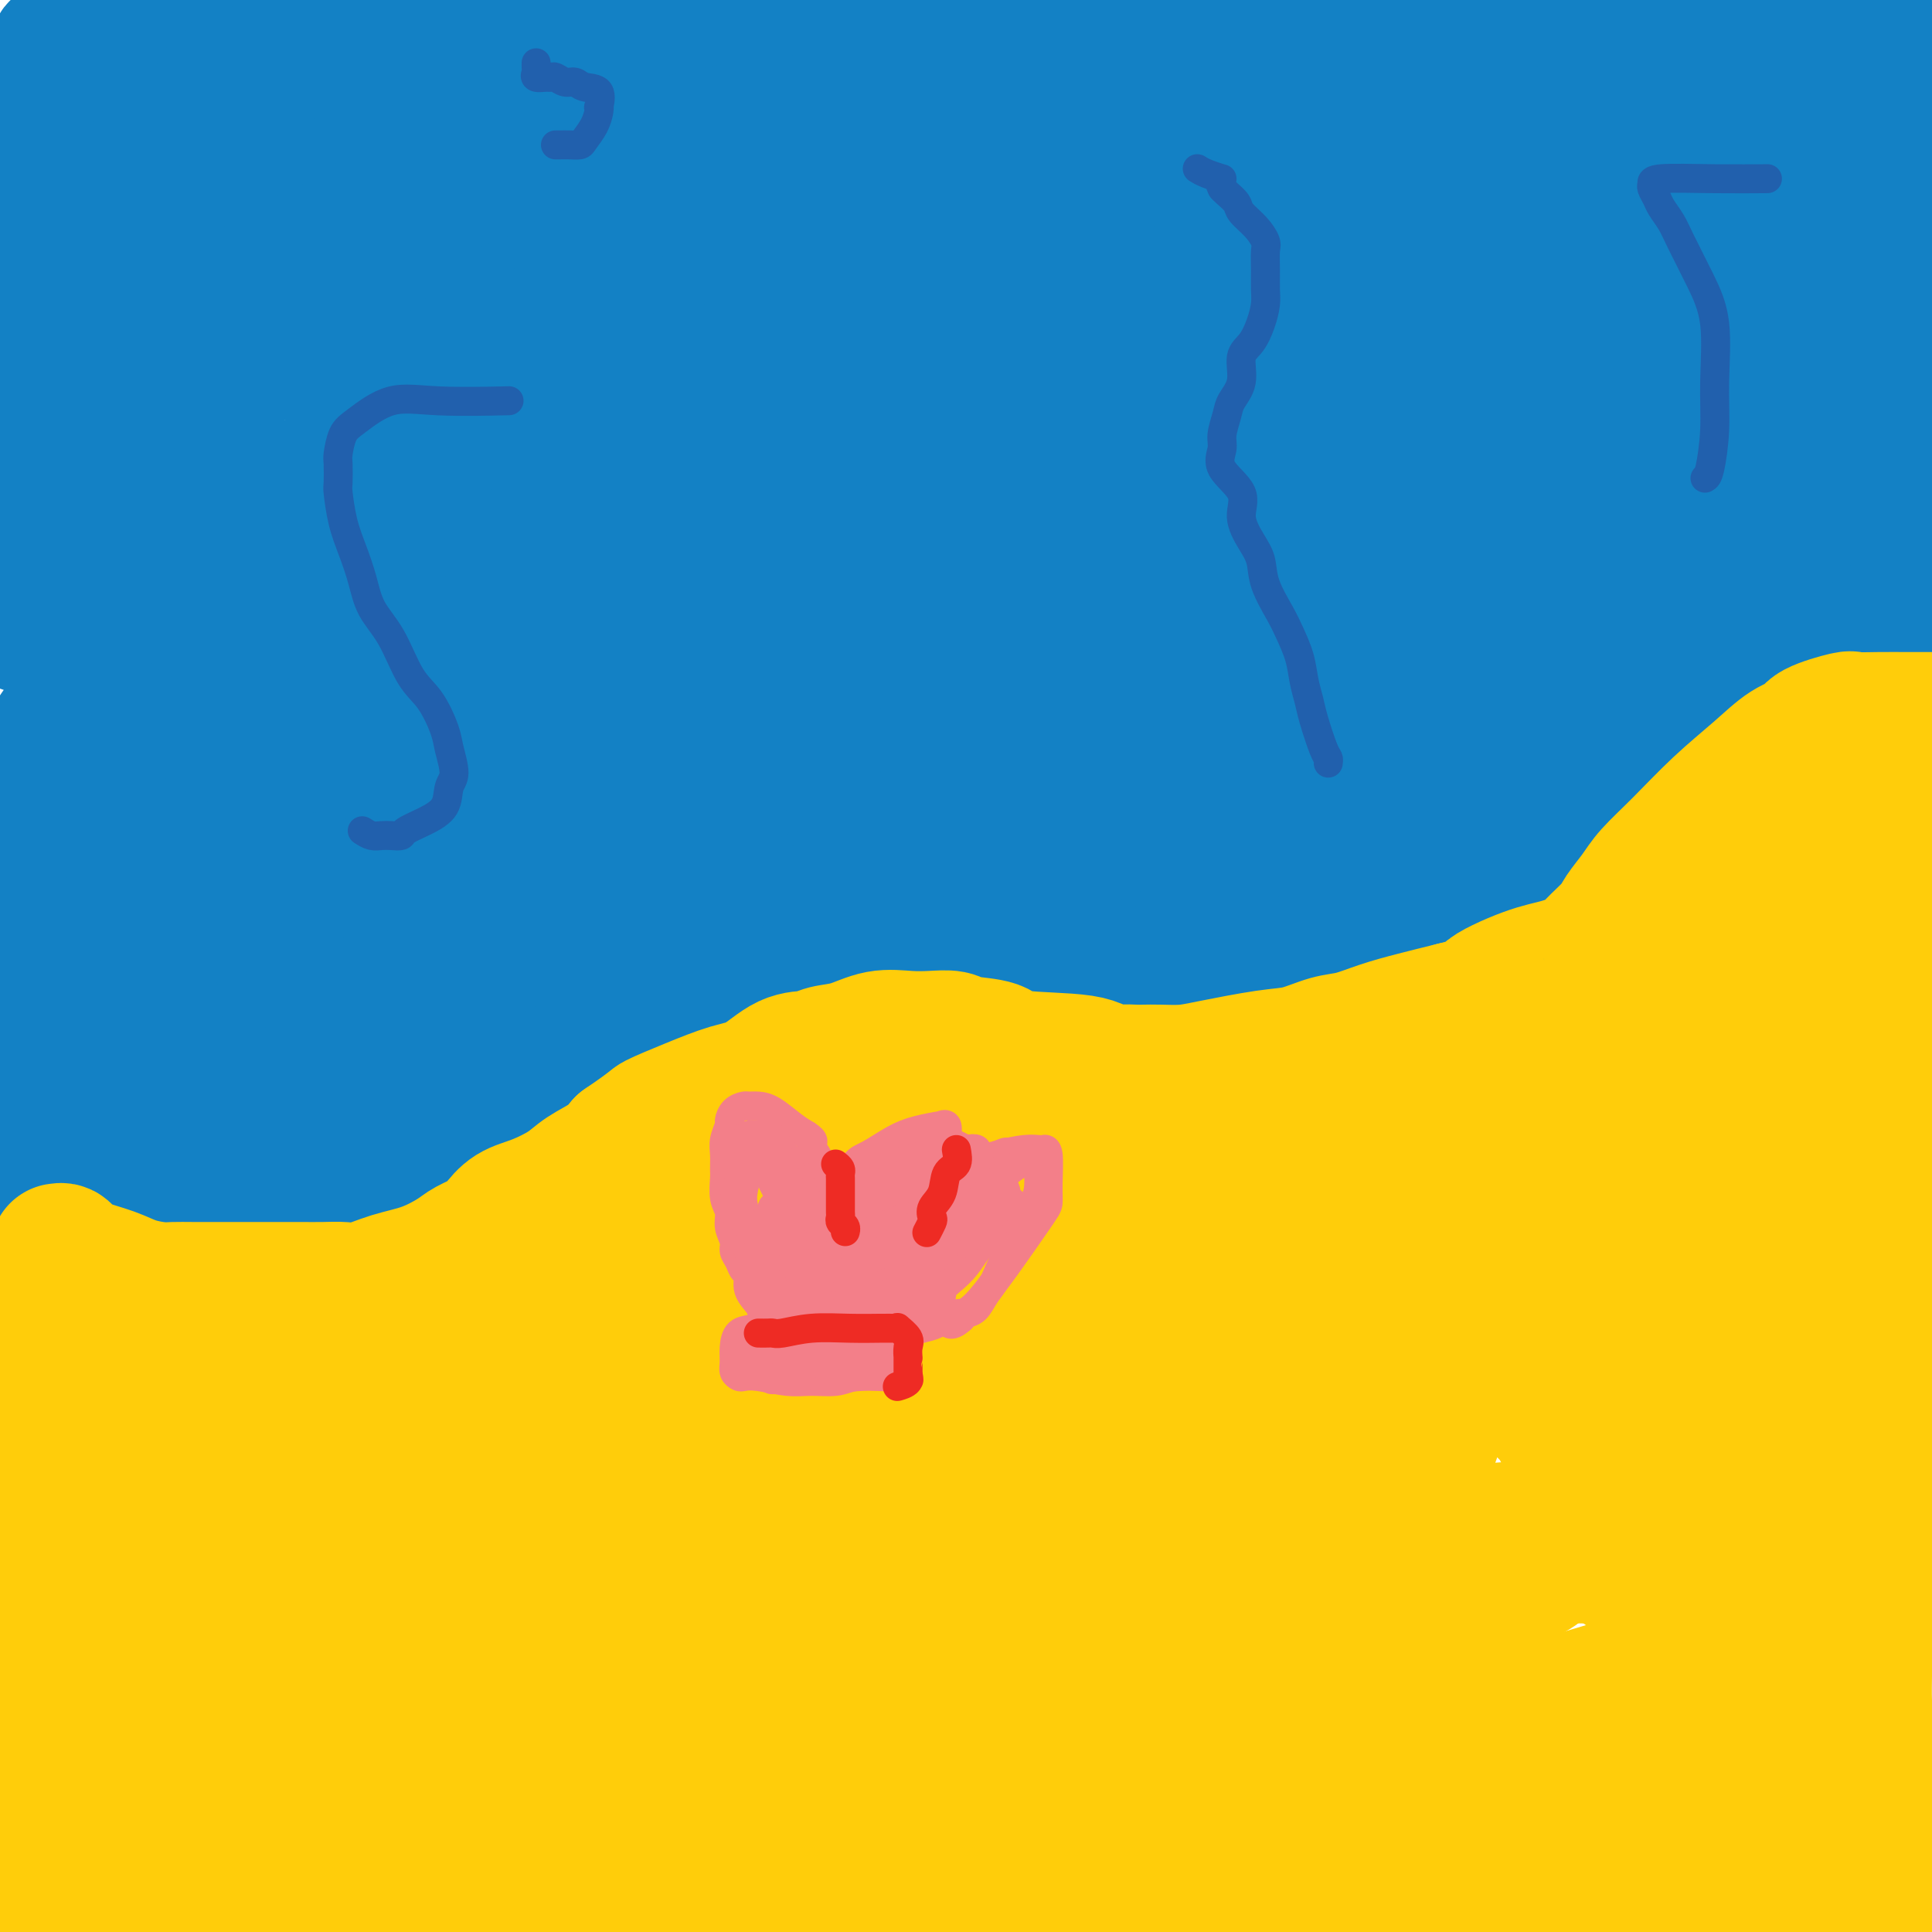 <svg viewBox='0 0 400 400' version='1.1' xmlns='http://www.w3.org/2000/svg' xmlns:xlink='http://www.w3.org/1999/xlink'><g fill='none' stroke='#FFCD0A' stroke-width='28' stroke-linecap='round' stroke-linejoin='round'><path d='M358,334c0.114,-0.354 0.228,-0.707 0,-1c-0.228,-0.293 -0.797,-0.525 -2,0c-1.203,0.525 -3.039,1.806 -5,4c-1.961,2.194 -4.048,5.301 -7,8c-2.952,2.699 -6.771,4.990 -11,8c-4.229,3.010 -8.869,6.741 -14,10c-5.131,3.259 -10.752,6.048 -17,9c-6.248,2.952 -13.124,6.066 -20,8c-6.876,1.934 -13.753,2.688 -21,3c-7.247,0.312 -14.864,0.182 -24,-1c-9.136,-1.182 -19.792,-3.416 -28,-5c-8.208,-1.584 -13.967,-2.516 -18,-4c-4.033,-1.484 -6.340,-3.519 -8,-5c-1.660,-1.481 -2.672,-2.409 -3,-4c-0.328,-1.591 0.030,-3.845 2,-7c1.970,-3.155 5.553,-7.212 13,-12c7.447,-4.788 18.759,-10.309 35,-15c16.241,-4.691 37.413,-8.554 58,-11c20.587,-2.446 40.590,-3.475 55,-4c14.410,-0.525 23.228,-0.548 29,0c5.772,0.548 8.498,1.665 10,3c1.502,1.335 1.781,2.886 2,5c0.219,2.114 0.377,4.791 -1,8c-1.377,3.209 -4.289,6.951 -6,11c-1.711,4.049 -2.222,8.405 -10,15c-7.778,6.595 -22.825,15.429 -38,23c-15.175,7.571 -30.479,13.877 -48,18c-17.521,4.123 -37.261,6.061 -57,8'/><path d='M84,395c1.049,0.441 2.097,0.882 0,0c-2.097,-0.882 -7.341,-3.089 -10,-5c-2.659,-1.911 -2.734,-3.528 -3,-5c-0.266,-1.472 -0.723,-2.798 -1,-5c-0.277,-2.202 -0.372,-5.279 1,-8c1.372,-2.721 4.212,-5.087 13,-10c8.788,-4.913 23.524,-12.372 40,-19c16.476,-6.628 34.694,-12.423 70,-16c35.306,-3.577 87.701,-4.935 118,-5c30.299,-0.065 38.500,1.162 46,3c7.500,1.838 14.297,4.285 18,7c3.703,2.715 4.312,5.697 3,10c-1.312,4.303 -4.546,9.928 -5,14c-0.454,4.072 1.870,6.592 -14,16c-15.870,9.408 -49.935,25.704 -84,42'/><path d='M70,383c-5.890,3.099 -11.780,6.198 0,0c11.780,-6.198 41.230,-21.692 73,-36c31.770,-14.308 65.861,-27.429 94,-39c28.139,-11.571 50.325,-21.592 87,-33c36.675,-11.408 87.837,-24.204 139,-37'/><path d='M369,338c5.544,-1.897 11.089,-3.794 0,0c-11.089,3.794 -38.811,13.279 -66,20c-27.189,6.721 -53.844,10.678 -82,15c-28.156,4.322 -57.811,9.010 -87,12c-29.189,2.990 -57.911,4.283 -81,5c-23.089,0.717 -40.544,0.859 -58,1'/><path d='M53,284c-6.612,1.220 -13.224,2.439 0,0c13.224,-2.439 46.285,-8.537 75,-12c28.715,-3.463 53.086,-4.289 76,-4c22.914,0.289 44.373,1.695 61,4c16.627,2.305 28.421,5.508 37,9c8.579,3.492 13.941,7.272 17,10c3.059,2.728 3.814,4.403 5,7c1.186,2.597 2.801,6.116 2,11c-0.801,4.884 -4.020,11.134 -6,14c-1.980,2.866 -2.723,2.350 -6,4c-3.277,1.650 -9.089,5.467 -18,10c-8.911,4.533 -20.920,9.782 -34,14c-13.080,4.218 -27.233,7.405 -41,11c-13.767,3.595 -27.150,7.599 -38,10c-10.850,2.401 -19.166,3.201 -27,4c-7.834,0.799 -15.186,1.597 -20,2c-4.814,0.403 -7.089,0.410 -9,0c-1.911,-0.410 -3.456,-1.236 -5,-2c-1.544,-0.764 -3.085,-1.466 -6,-3c-2.915,-1.534 -7.203,-3.899 -9,-6c-1.797,-2.101 -1.104,-3.937 -1,-7c0.104,-3.063 -0.382,-7.353 1,-13c1.382,-5.647 4.632,-12.650 13,-22c8.368,-9.350 21.856,-21.049 37,-31c15.144,-9.951 31.945,-18.156 50,-27c18.055,-8.844 37.363,-18.326 55,-25c17.637,-6.674 33.603,-10.538 44,-13c10.397,-2.462 15.225,-3.522 18,-4c2.775,-0.478 3.496,-0.376 4,0c0.504,0.376 0.789,1.024 1,3c0.211,1.976 0.346,5.279 -1,10c-1.346,4.721 -4.173,10.861 -7,17'/><path d='M321,255c-5.366,9.311 -15.280,24.088 -25,35c-9.720,10.912 -19.245,17.960 -30,26c-10.755,8.040 -22.740,17.071 -37,26c-14.260,8.929 -30.794,17.755 -45,24c-14.206,6.245 -26.085,9.908 -35,13c-8.915,3.092 -14.868,5.613 -22,7c-7.132,1.387 -15.445,1.640 -21,2c-5.555,0.360 -8.353,0.826 -14,1c-5.647,0.174 -14.143,0.056 -21,0c-6.857,-0.056 -12.075,-0.049 -18,-1c-5.925,-0.951 -12.559,-2.861 -17,-5c-4.441,-2.139 -6.691,-4.509 -8,-7c-1.309,-2.491 -1.676,-5.104 -2,-8c-0.324,-2.896 -0.603,-6.076 5,-14c5.603,-7.924 17.088,-20.593 23,-27c5.912,-6.407 6.251,-6.552 14,-11c7.749,-4.448 22.908,-13.197 35,-19c12.092,-5.803 21.118,-8.658 28,-11c6.882,-2.342 11.619,-4.169 15,-5c3.381,-0.831 5.404,-0.664 7,0c1.596,0.664 2.765,1.826 4,4c1.235,2.174 2.538,5.362 2,11c-0.538,5.638 -2.915,13.727 -5,20c-2.085,6.273 -3.876,10.730 -12,19c-8.124,8.270 -22.579,20.353 -34,28c-11.421,7.647 -19.809,10.858 -28,14c-8.191,3.142 -16.187,6.215 -23,8c-6.813,1.785 -12.445,2.283 -16,3c-3.555,0.717 -5.034,1.655 -6,2c-0.966,0.345 -1.419,0.099 -2,0c-0.581,-0.099 -1.291,-0.049 -2,0'/><path d='M31,390c-7.983,2.117 -3.439,0.911 -3,0c0.439,-0.911 -3.226,-1.527 -6,-3c-2.774,-1.473 -4.655,-3.804 -6,-5c-1.345,-1.196 -2.153,-1.258 -3,-2c-0.847,-0.742 -1.731,-2.162 -2,-6c-0.269,-3.838 0.078,-10.092 1,-15c0.922,-4.908 2.420,-8.471 5,-12c2.580,-3.529 6.242,-7.026 10,-10c3.758,-2.974 7.613,-5.427 12,-8c4.387,-2.573 9.307,-5.267 13,-7c3.693,-1.733 6.160,-2.507 8,-3c1.840,-0.493 3.055,-0.707 4,-1c0.945,-0.293 1.621,-0.666 2,-1c0.379,-0.334 0.460,-0.627 1,0c0.540,0.627 1.539,2.176 2,3c0.461,0.824 0.383,0.922 2,1c1.617,0.078 4.929,0.136 7,0c2.071,-0.136 2.902,-0.468 5,-1c2.098,-0.532 5.462,-1.265 8,-2c2.538,-0.735 4.248,-1.470 7,-3c2.752,-1.530 6.546,-3.853 10,-6c3.454,-2.147 6.570,-4.119 10,-6c3.430,-1.881 7.175,-3.671 10,-6c2.825,-2.329 4.729,-5.195 7,-7c2.271,-1.805 4.910,-2.548 7,-5c2.090,-2.452 3.632,-6.613 5,-9c1.368,-2.387 2.563,-3.001 5,-5c2.437,-1.999 6.118,-5.384 9,-8c2.882,-2.616 4.966,-4.462 7,-6c2.034,-1.538 4.017,-2.769 6,-4'/><path d='M174,253c8.808,-7.898 7.826,-5.642 9,-6c1.174,-0.358 4.502,-3.328 9,-6c4.498,-2.672 10.165,-5.045 16,-7c5.835,-1.955 11.837,-3.490 18,-5c6.163,-1.510 12.486,-2.994 18,-4c5.514,-1.006 10.218,-1.534 13,-2c2.782,-0.466 3.641,-0.871 5,-1c1.359,-0.129 3.219,0.019 5,0c1.781,-0.019 3.483,-0.205 7,1c3.517,1.205 8.849,3.801 13,5c4.151,1.199 7.123,1.001 10,1c2.877,-0.001 5.661,0.196 8,0c2.339,-0.196 4.235,-0.785 7,-2c2.765,-1.215 6.401,-3.058 10,-5c3.599,-1.942 7.161,-3.985 11,-7c3.839,-3.015 7.955,-7.003 13,-11c5.045,-3.997 11.020,-8.005 16,-12c4.980,-3.995 8.964,-7.978 14,-12c5.036,-4.022 11.125,-8.083 15,-11c3.875,-2.917 5.536,-4.691 7,-6c1.464,-1.309 2.732,-2.155 4,-3'/><path d='M385,153c-0.717,1.463 -1.434,2.925 -2,4c-0.566,1.075 -0.981,1.761 -2,3c-1.019,1.239 -2.642,3.031 -4,5c-1.358,1.969 -2.452,4.116 -4,6c-1.548,1.884 -3.552,3.505 -5,5c-1.448,1.495 -2.341,2.863 -3,4c-0.659,1.137 -1.085,2.043 -2,3c-0.915,0.957 -2.321,1.966 -4,3c-1.679,1.034 -3.632,2.094 -6,4c-2.368,1.906 -5.150,4.656 -8,7c-2.850,2.344 -5.766,4.280 -10,7c-4.234,2.720 -9.785,6.225 -13,8c-3.215,1.775 -4.094,1.820 -5,2c-0.906,0.180 -1.838,0.493 -3,1c-1.162,0.507 -2.554,1.207 -4,2c-1.446,0.793 -2.946,1.678 -5,2c-2.054,0.322 -4.662,0.079 -8,0c-3.338,-0.079 -7.407,0.004 -11,0c-3.593,-0.004 -6.709,-0.094 -10,0c-3.291,0.094 -6.755,0.373 -10,0c-3.245,-0.373 -6.269,-1.399 -9,-2c-2.731,-0.601 -5.169,-0.776 -7,-1c-1.831,-0.224 -3.054,-0.497 -6,-1c-2.946,-0.503 -7.615,-1.237 -11,-2c-3.385,-0.763 -5.485,-1.555 -8,-2c-2.515,-0.445 -5.446,-0.543 -8,-1c-2.554,-0.457 -4.730,-1.273 -7,-2c-2.270,-0.727 -4.635,-1.363 -7,-2'/><path d='M203,206c-10.742,-2.018 -6.098,-0.564 -5,0c1.098,0.564 -1.350,0.239 -3,0c-1.650,-0.239 -2.503,-0.390 -4,0c-1.497,0.390 -3.638,1.322 -5,2c-1.362,0.678 -1.946,1.103 -4,2c-2.054,0.897 -5.577,2.266 -8,3c-2.423,0.734 -3.747,0.833 -7,2c-3.253,1.167 -8.436,3.400 -12,5c-3.564,1.600 -5.510,2.566 -8,4c-2.490,1.434 -5.522,3.337 -8,5c-2.478,1.663 -4.400,3.085 -7,5c-2.600,1.915 -5.878,4.324 -9,7c-3.122,2.676 -6.090,5.618 -9,8c-2.910,2.382 -5.763,4.205 -9,6c-3.237,1.795 -6.859,3.564 -10,5c-3.141,1.436 -5.802,2.539 -9,4c-3.198,1.461 -6.932,3.281 -10,4c-3.068,0.719 -5.469,0.336 -8,1c-2.531,0.664 -5.192,2.374 -9,3c-3.808,0.626 -8.764,0.168 -13,0c-4.236,-0.168 -7.753,-0.047 -11,0c-3.247,0.047 -6.223,0.021 -8,0c-1.777,-0.021 -2.354,-0.036 -3,0c-0.646,0.036 -1.361,0.123 -2,0c-0.639,-0.123 -1.202,-0.457 -2,-1c-0.798,-0.543 -1.833,-1.295 -3,-2c-1.167,-0.705 -2.468,-1.364 -4,-2c-1.532,-0.636 -3.297,-1.248 -5,-2c-1.703,-0.752 -3.344,-1.643 -4,-2c-0.656,-0.357 -0.328,-0.178 0,0'/><path d='M7,276c0.785,0.357 1.569,0.713 2,1c0.431,0.287 0.508,0.504 1,1c0.492,0.496 1.400,1.272 2,2c0.600,0.728 0.891,1.408 1,3c0.109,1.592 0.037,4.095 0,6c-0.037,1.905 -0.037,3.213 0,6c0.037,2.787 0.111,7.053 0,10c-0.111,2.947 -0.408,4.575 -1,7c-0.592,2.425 -1.480,5.648 -2,9c-0.520,3.352 -0.671,6.833 -1,11c-0.329,4.167 -0.835,9.020 -1,12c-0.165,2.980 0.012,4.087 0,5c-0.012,0.913 -0.211,1.631 0,3c0.211,1.369 0.833,3.390 1,4c0.167,0.610 -0.121,-0.192 0,0c0.121,0.192 0.651,1.378 1,2c0.349,0.622 0.517,0.680 1,0c0.483,-0.680 1.281,-2.099 3,-4c1.719,-1.901 4.358,-4.283 8,-7c3.642,-2.717 8.288,-5.770 14,-9c5.712,-3.230 12.489,-6.637 20,-10c7.511,-3.363 15.755,-6.681 24,-10'/><path d='M80,318c10.173,-4.076 13.605,-4.268 18,-5c4.395,-0.732 9.751,-2.006 13,-3c3.249,-0.994 4.390,-1.708 5,-2c0.610,-0.292 0.691,-0.162 1,0c0.309,0.162 0.848,0.357 1,1c0.152,0.643 -0.083,1.734 -3,9c-2.917,7.266 -8.516,20.707 -14,31c-5.484,10.293 -10.851,17.439 -15,24c-4.149,6.561 -7.079,12.536 -11,17c-3.921,4.464 -8.835,7.418 -12,9c-3.165,1.582 -4.583,1.791 -6,2'/><path d='M48,395c0.272,0.058 0.544,0.115 0,0c-0.544,-0.115 -1.906,-0.404 -3,-4c-1.094,-3.596 -1.922,-10.501 -2,-14c-0.078,-3.499 0.594,-3.593 0,-4c-0.594,-0.407 -2.454,-1.129 1,-6c3.454,-4.871 12.220,-13.893 18,-19c5.780,-5.107 8.573,-6.299 10,-7c1.427,-0.701 1.488,-0.911 3,-2c1.512,-1.089 4.476,-3.055 1,-1c-3.476,2.055 -13.391,8.133 -19,11c-5.609,2.867 -6.911,2.524 -9,3c-2.089,0.476 -4.964,1.772 -10,3c-5.036,1.228 -12.234,2.390 -17,3c-4.766,0.610 -7.100,0.670 -9,0c-1.900,-0.670 -3.366,-2.071 -4,-4c-0.634,-1.929 -0.436,-4.387 0,-7c0.436,-2.613 1.110,-5.381 2,-8c0.890,-2.619 1.995,-5.090 4,-8c2.005,-2.910 4.908,-6.258 7,-9c2.092,-2.742 3.371,-4.879 5,-7c1.629,-2.121 3.606,-4.228 6,-6c2.394,-1.772 5.205,-3.211 7,-4c1.795,-0.789 2.576,-0.929 4,-2c1.424,-1.071 3.492,-3.074 5,-4c1.508,-0.926 2.456,-0.774 4,-1c1.544,-0.226 3.685,-0.830 5,-1c1.315,-0.170 1.804,0.094 3,1c1.196,0.906 3.098,2.453 5,4'/><path d='M65,302c2.686,1.553 2.901,3.435 4,6c1.099,2.565 3.083,5.813 4,8c0.917,2.187 0.766,3.315 1,5c0.234,1.685 0.852,3.928 1,5c0.148,1.072 -0.176,0.972 0,1c0.176,0.028 0.850,0.185 -1,0c-1.850,-0.185 -6.226,-0.713 -10,-1c-3.774,-0.287 -6.948,-0.332 -11,-2c-4.052,-1.668 -8.984,-4.960 -12,-7c-3.016,-2.040 -4.116,-2.829 -5,-4c-0.884,-1.171 -1.551,-2.724 -2,-4c-0.449,-1.276 -0.679,-2.274 -1,-3c-0.321,-0.726 -0.733,-1.178 -1,-2c-0.267,-0.822 -0.389,-2.013 0,-3c0.389,-0.987 1.287,-1.769 2,-3c0.713,-1.231 1.239,-2.909 2,-4c0.761,-1.091 1.756,-1.594 3,-2c1.244,-0.406 2.736,-0.717 5,-2c2.264,-1.283 5.301,-3.540 7,-5c1.699,-1.460 2.059,-2.124 6,-4c3.941,-1.876 11.462,-4.965 17,-7c5.538,-2.035 9.092,-3.017 13,-4c3.908,-0.983 8.170,-1.969 13,-4c4.830,-2.031 10.228,-5.109 15,-7c4.772,-1.891 8.918,-2.596 12,-4c3.082,-1.404 5.099,-3.509 7,-5c1.901,-1.491 3.685,-2.369 5,-3c1.315,-0.631 2.162,-1.016 3,-2c0.838,-0.984 1.668,-2.567 3,-4c1.332,-1.433 3.166,-2.717 5,-4'/><path d='M150,237c4.448,-3.501 4.069,-3.253 5,-4c0.931,-0.747 3.174,-2.490 5,-4c1.826,-1.510 3.237,-2.787 5,-4c1.763,-1.213 3.878,-2.363 5,-3c1.122,-0.637 1.251,-0.762 2,-1c0.749,-0.238 2.117,-0.590 3,-1c0.883,-0.410 1.281,-0.877 2,-1c0.719,-0.123 1.761,0.097 3,0c1.239,-0.097 2.676,-0.512 4,-1c1.324,-0.488 2.535,-1.050 3,-1c0.465,0.050 0.186,0.713 1,0c0.814,-0.713 2.723,-2.802 1,1c-1.723,3.802 -7.076,13.495 -10,18c-2.924,4.505 -3.419,3.821 -6,7c-2.581,3.179 -7.247,10.221 -12,17c-4.753,6.779 -9.593,13.294 -13,18c-3.407,4.706 -5.380,7.603 -7,10c-1.620,2.397 -2.887,4.294 -4,6c-1.113,1.706 -2.071,3.221 -3,5c-0.929,1.779 -1.828,3.824 -3,6c-1.172,2.176 -2.617,4.485 -4,7c-1.383,2.515 -2.705,5.235 -5,8c-2.295,2.765 -5.564,5.574 -8,8c-2.436,2.426 -4.040,4.468 -6,6c-1.960,1.532 -4.278,2.555 -7,4c-2.722,1.445 -5.848,3.312 -9,4c-3.152,0.688 -6.329,0.197 -9,0c-2.671,-0.197 -4.835,-0.098 -7,0'/><path d='M76,342c-3.468,-0.059 -4.139,-0.206 -5,-1c-0.861,-0.794 -1.911,-2.234 -3,-4c-1.089,-1.766 -2.218,-3.859 -4,-6c-1.782,-2.141 -4.218,-4.330 -6,-7c-1.782,-2.670 -2.911,-5.819 -4,-8c-1.089,-2.181 -2.137,-3.392 -3,-5c-0.863,-1.608 -1.542,-3.613 -2,-6c-0.458,-2.387 -0.695,-5.157 -1,-7c-0.305,-1.843 -0.678,-2.761 0,-4c0.678,-1.239 2.408,-2.801 5,-4c2.592,-1.199 6.047,-2.036 12,-3c5.953,-0.964 14.404,-2.054 22,-3c7.596,-0.946 14.336,-1.748 21,-2c6.664,-0.252 13.251,0.046 20,1c6.749,0.954 13.660,2.563 19,4c5.340,1.437 9.111,2.703 13,4c3.889,1.297 7.898,2.626 13,4c5.102,1.374 11.299,2.794 17,4c5.701,1.206 10.907,2.198 19,2c8.093,-0.198 19.074,-1.585 27,-3c7.926,-1.415 12.795,-2.858 17,-4c4.205,-1.142 7.744,-1.983 10,-3c2.256,-1.017 3.229,-2.209 3,-1c-0.229,1.209 -1.659,4.819 -4,8c-2.341,3.181 -5.592,5.933 -12,11c-6.408,5.067 -15.974,12.448 -24,19c-8.026,6.552 -14.513,12.276 -21,18'/><path d='M205,346c-13.522,10.144 -18.826,11.503 -23,13c-4.174,1.497 -7.219,3.133 -10,4c-2.781,0.867 -5.299,0.964 -7,1c-1.701,0.036 -2.585,0.009 -5,0c-2.415,-0.009 -6.362,-0.002 -10,0c-3.638,0.002 -6.969,-0.003 -10,0c-3.031,0.003 -5.762,0.012 -7,0c-1.238,-0.012 -0.981,-0.045 -1,0c-0.019,0.045 -0.312,0.167 0,0c0.312,-0.167 1.230,-0.624 1,-1c-0.230,-0.376 -1.608,-0.670 2,-3c3.608,-2.330 12.203,-6.695 19,-9c6.797,-2.305 11.797,-2.550 17,-4c5.203,-1.450 10.609,-4.106 21,-5c10.391,-0.894 25.766,-0.025 33,0c7.234,0.025 6.327,-0.794 10,0c3.673,0.794 11.925,3.202 19,5c7.075,1.798 12.974,2.988 17,5c4.026,2.012 6.180,4.848 8,7c1.820,2.152 3.304,3.619 4,5c0.696,1.381 0.602,2.674 0,5c-0.602,2.326 -1.711,5.685 -3,8c-1.289,2.315 -2.758,3.588 -9,6c-6.242,2.412 -17.257,5.965 -26,8c-8.743,2.035 -15.212,2.552 -21,3c-5.788,0.448 -10.893,0.827 -16,1c-5.107,0.173 -10.214,0.139 -14,0c-3.786,-0.139 -6.250,-0.384 -8,-1c-1.750,-0.616 -2.786,-1.605 -4,-2c-1.214,-0.395 -2.607,-0.198 -4,0'/><path d='M178,392c-5.145,-0.468 -3.009,-0.137 -3,0c0.009,0.137 -2.111,0.079 -4,0c-1.889,-0.079 -3.549,-0.180 -5,0c-1.451,0.180 -2.695,0.643 -4,1c-1.305,0.357 -2.672,0.610 -3,1c-0.328,0.390 0.382,0.917 0,1c-0.382,0.083 -1.855,-0.277 -4,0c-2.145,0.277 -4.962,1.190 -8,2c-3.038,0.810 -6.297,1.517 -10,2c-3.703,0.483 -7.852,0.741 -12,1'/><path d='M258,399c-1.042,0.000 -2.085,0.000 0,0c2.085,-0.000 7.297,-0.000 11,0c3.703,0.000 5.898,0.000 11,0c5.102,-0.000 13.110,-0.000 20,0c6.890,0.000 12.661,0.000 22,0c9.339,-0.000 22.248,-0.000 30,0c7.752,0.000 10.349,0.000 13,0c2.651,-0.000 5.356,-0.001 7,0c1.644,0.001 2.228,0.003 3,0c0.772,-0.003 1.733,-0.011 3,0c1.267,0.011 2.841,0.041 5,0c2.159,-0.041 4.903,-0.155 7,0c2.097,0.155 3.549,0.577 5,1'/><path d='M395,397c0.019,0.318 0.038,0.636 0,0c-0.038,-0.636 -0.132,-2.227 -1,-4c-0.868,-1.773 -2.509,-3.728 -3,-5c-0.491,-1.272 0.170,-1.861 0,-3c-0.170,-1.139 -1.170,-2.828 -2,-4c-0.830,-1.172 -1.490,-1.826 -2,-3c-0.510,-1.174 -0.869,-2.868 -1,-4c-0.131,-1.132 -0.034,-1.703 0,-3c0.034,-1.297 0.005,-3.320 0,-6c-0.005,-2.680 0.013,-6.015 0,-9c-0.013,-2.985 -0.056,-5.618 0,-9c0.056,-3.382 0.213,-7.513 1,-11c0.787,-3.487 2.205,-6.329 3,-9c0.795,-2.671 0.969,-5.172 1,-7c0.031,-1.828 -0.079,-2.984 0,-5c0.079,-2.016 0.347,-4.891 1,-7c0.653,-2.109 1.692,-3.452 2,-5c0.308,-1.548 -0.114,-3.302 0,-5c0.114,-1.698 0.762,-3.339 1,-5c0.238,-1.661 0.064,-3.342 0,-5c-0.064,-1.658 -0.017,-3.294 0,-6c0.017,-2.706 0.005,-6.484 0,-9c-0.005,-2.516 -0.001,-3.772 0,-5c0.001,-1.228 0.000,-2.429 0,-4c-0.000,-1.571 -0.000,-3.512 0,-5c0.000,-1.488 0.000,-2.525 0,-4c-0.000,-1.475 -0.000,-3.390 0,-4c0.000,-0.610 0.000,0.084 0,-1c-0.000,-1.084 -0.000,-3.946 0,-6c0.000,-2.054 0.000,-3.301 0,-5c-0.000,-1.699 -0.000,-3.849 0,-6'/><path d='M395,233c-0.000,-10.344 -0.000,-6.202 0,-6c0.000,0.202 0.000,-3.534 0,-6c-0.000,-2.466 -0.002,-3.662 0,-5c0.002,-1.338 0.006,-2.820 0,-4c-0.006,-1.180 -0.022,-2.059 0,-3c0.022,-0.941 0.082,-1.943 0,-3c-0.082,-1.057 -0.307,-2.169 0,-3c0.307,-0.831 1.145,-1.379 0,-1c-1.145,0.379 -4.274,1.687 -8,3c-3.726,1.313 -8.049,2.633 -14,5c-5.951,2.367 -13.531,5.783 -20,9c-6.469,3.217 -11.829,6.235 -15,8c-3.171,1.765 -4.154,2.276 -5,3c-0.846,0.724 -1.555,1.662 -2,2c-0.445,0.338 -0.626,0.075 -1,1c-0.374,0.925 -0.940,3.037 -2,4c-1.060,0.963 -2.613,0.776 -4,2c-1.387,1.224 -2.609,3.859 -5,7c-2.391,3.141 -5.950,6.789 -8,9c-2.050,2.211 -2.591,2.984 -3,4c-0.409,1.016 -0.687,2.273 -1,3c-0.313,0.727 -0.661,0.922 -1,1c-0.339,0.078 -0.670,0.039 -1,0'/><path d='M305,263c-4.686,5.082 -2.402,1.288 -2,0c0.402,-1.288 -1.077,-0.068 -7,2c-5.923,2.068 -16.290,4.985 -26,7c-9.710,2.015 -18.764,3.128 -28,5c-9.236,1.872 -18.655,4.502 -25,6c-6.345,1.498 -9.614,1.862 -13,2c-3.386,0.138 -6.887,0.048 -9,0c-2.113,-0.048 -2.838,-0.056 -4,0c-1.162,0.056 -2.759,0.175 -4,0c-1.241,-0.175 -2.124,-0.645 -3,-1c-0.876,-0.355 -1.744,-0.594 -2,-1c-0.256,-0.406 0.099,-0.978 0,-2c-0.099,-1.022 -0.653,-2.493 0,-5c0.653,-2.507 2.512,-6.048 4,-8c1.488,-1.952 2.605,-2.313 8,-5c5.395,-2.687 15.066,-7.701 20,-10c4.934,-2.299 5.129,-1.885 9,-3c3.871,-1.115 11.416,-3.760 17,-6c5.584,-2.240 9.205,-4.074 11,-5c1.795,-0.926 1.764,-0.942 2,-1c0.236,-0.058 0.738,-0.157 1,0c0.262,0.157 0.282,0.571 -1,1c-1.282,0.429 -3.867,0.873 -9,4c-5.133,3.127 -12.815,8.937 -19,14c-6.185,5.063 -10.874,9.378 -15,14c-4.126,4.622 -7.688,9.552 -11,14c-3.312,4.448 -6.375,8.414 -9,12c-2.625,3.586 -4.813,6.793 -7,10'/><path d='M183,307c-4.946,6.661 -3.813,5.315 -4,6c-0.187,0.685 -1.696,3.402 -3,5c-1.304,1.598 -2.403,2.078 -3,3c-0.597,0.922 -0.694,2.287 -1,3c-0.306,0.713 -0.823,0.773 -1,1c-0.177,0.227 -0.014,0.622 0,1c0.014,0.378 -0.121,0.738 1,-1c1.121,-1.738 3.498,-5.575 7,-9c3.502,-3.425 8.128,-6.437 12,-10c3.872,-3.563 6.990,-7.678 12,-12c5.010,-4.322 11.911,-8.851 19,-13c7.089,-4.149 14.364,-7.917 22,-12c7.636,-4.083 15.631,-8.481 23,-12c7.369,-3.519 14.110,-6.158 20,-9c5.890,-2.842 10.928,-5.886 15,-8c4.072,-2.114 7.177,-3.299 11,-5c3.823,-1.701 8.364,-3.918 11,-5c2.636,-1.082 3.367,-1.030 4,-1c0.633,0.030 1.167,0.036 2,0c0.833,-0.036 1.966,-0.115 4,0c2.034,0.115 4.968,0.422 8,1c3.032,0.578 6.163,1.425 9,2c2.837,0.575 5.382,0.879 7,1c1.618,0.121 2.309,0.060 3,0c0.691,-0.060 1.381,-0.119 2,0c0.619,0.119 1.167,0.417 2,0c0.833,-0.417 1.952,-1.548 5,-4c3.048,-2.452 8.024,-6.226 13,-10'/><path d='M383,219c4.078,-3.732 5.274,-6.062 7,-8c1.726,-1.938 3.982,-3.485 5,-5c1.018,-1.515 0.798,-3.000 1,-4c0.202,-1.000 0.828,-1.517 1,-2c0.172,-0.483 -0.108,-0.934 0,-2c0.108,-1.066 0.606,-2.749 1,-4c0.394,-1.251 0.684,-2.072 1,-3c0.316,-0.928 0.658,-1.964 1,-3'/><path d='M398,189c0.431,-1.159 0.862,-2.319 0,0c-0.862,2.319 -3.015,8.115 -5,14c-1.985,5.885 -3.800,11.858 -5,19c-1.200,7.142 -1.786,15.452 -2,23c-0.214,7.548 -0.058,14.335 0,21c0.058,6.665 0.016,13.209 0,18c-0.016,4.791 -0.007,7.831 0,14c0.007,6.169 0.013,15.469 0,22c-0.013,6.531 -0.043,10.294 0,14c0.043,3.706 0.159,7.354 0,10c-0.159,2.646 -0.593,4.291 0,9c0.593,4.709 2.211,12.482 3,16c0.789,3.518 0.747,2.779 1,3c0.253,0.221 0.800,1.401 1,3c0.200,1.599 0.054,3.616 0,5c-0.054,1.384 -0.014,2.133 0,3c0.014,0.867 0.004,1.851 0,3c-0.004,1.149 -0.001,2.463 0,4c0.001,1.537 0.000,3.296 0,5c-0.000,1.704 -0.000,3.352 0,5'/><path d='M377,392c0.695,1.157 1.390,2.314 0,0c-1.390,-2.314 -4.863,-8.097 -8,-14c-3.137,-5.903 -5.936,-11.924 -9,-18c-3.064,-6.076 -6.392,-12.207 -9,-18c-2.608,-5.793 -4.497,-11.249 -6,-19c-1.503,-7.751 -2.620,-17.796 -3,-25c-0.380,-7.204 -0.024,-11.567 1,-17c1.024,-5.433 2.716,-11.936 4,-18c1.284,-6.064 2.159,-11.690 4,-17c1.841,-5.310 4.650,-10.303 7,-15c2.350,-4.697 4.243,-9.097 6,-13c1.757,-3.903 3.377,-7.308 4,-9c0.623,-1.692 0.250,-1.671 0,0c-0.250,1.671 -0.377,4.992 -1,10c-0.623,5.008 -1.744,11.702 -3,17c-1.256,5.298 -2.649,9.201 -5,19c-2.351,9.799 -5.661,25.495 -8,35c-2.339,9.505 -3.705,12.818 -5,17c-1.295,4.182 -2.517,9.231 -4,12c-1.483,2.769 -3.227,3.258 -4,4c-0.773,0.742 -0.574,1.738 -1,2c-0.426,0.262 -1.475,-0.208 -2,-2c-0.525,-1.792 -0.526,-4.906 -1,-8c-0.474,-3.094 -1.421,-6.170 -1,-12c0.421,-5.830 2.211,-14.415 4,-23'/><path d='M337,280c2.183,-6.794 5.641,-12.279 9,-17c3.359,-4.721 6.619,-8.677 11,-12c4.381,-3.323 9.882,-6.012 15,-8c5.118,-1.988 9.853,-3.273 13,-4c3.147,-0.727 4.705,-0.894 6,-1c1.295,-0.106 2.328,-0.151 3,0c0.672,0.151 0.984,0.497 1,2c0.016,1.503 -0.263,4.161 -1,7c-0.737,2.839 -1.932,5.858 -5,11c-3.068,5.142 -8.008,12.407 -14,20c-5.992,7.593 -13.036,15.514 -20,22c-6.964,6.486 -13.847,11.538 -21,16c-7.153,4.462 -14.577,8.335 -19,10c-4.423,1.665 -5.846,1.124 -7,1c-1.154,-0.124 -2.039,0.171 -3,0c-0.961,-0.171 -2.000,-0.806 -3,-2c-1.000,-1.194 -1.963,-2.945 -3,-5c-1.037,-2.055 -2.147,-4.412 -3,-7c-0.853,-2.588 -1.448,-5.406 -1,-9c0.448,-3.594 1.940,-7.964 4,-12c2.060,-4.036 4.690,-7.738 8,-11c3.310,-3.262 7.302,-6.084 11,-9c3.698,-2.916 7.104,-5.925 11,-8c3.896,-2.075 8.283,-3.215 13,-4c4.717,-0.785 9.763,-1.214 13,-1c3.237,0.214 4.663,1.072 6,2c1.337,0.928 2.585,1.925 3,3c0.415,1.075 -0.002,2.226 0,4c0.002,1.774 0.424,4.170 0,7c-0.424,2.830 -1.692,6.094 -4,10c-2.308,3.906 -5.654,8.453 -9,13'/><path d='M351,298c-3.454,5.671 -5.589,8.350 -9,11c-3.411,2.650 -8.099,5.271 -12,7c-3.901,1.729 -7.015,2.567 -12,4c-4.985,1.433 -11.842,3.463 -17,5c-5.158,1.537 -8.617,2.582 -10,3c-1.383,0.418 -0.692,0.209 0,0'/></g>
<g fill='none' stroke='#2160AD' stroke-width='28' stroke-linecap='round' stroke-linejoin='round'><path d='M6,233c-0.203,0.126 -0.405,0.253 0,1c0.405,0.747 1.418,2.115 2,3c0.582,0.885 0.735,1.289 1,2c0.265,0.711 0.644,1.731 1,2c0.356,0.269 0.691,-0.211 1,0c0.309,0.211 0.593,1.113 1,2c0.407,0.887 0.936,1.758 1,2c0.064,0.242 -0.338,-0.146 0,0c0.338,0.146 1.415,0.828 2,1c0.585,0.172 0.679,-0.164 1,0c0.321,0.164 0.869,0.829 1,1c0.131,0.171 -0.154,-0.150 0,0c0.154,0.150 0.746,0.772 1,1c0.254,0.228 0.170,0.061 1,0c0.830,-0.061 2.572,-0.016 3,0c0.428,0.016 -0.460,0.004 0,0c0.460,-0.004 2.268,-0.001 3,0c0.732,0.001 0.389,0.000 1,0c0.611,-0.000 2.174,-0.000 3,0c0.826,0.000 0.913,0.000 1,0'/><path d='M30,248c1.888,-0.105 0.609,-0.368 1,0c0.391,0.368 2.451,1.368 4,2c1.549,0.632 2.585,0.895 3,1c0.415,0.105 0.207,0.053 0,0'/></g>
<g fill='none' stroke='#1381C5' stroke-width='28' stroke-linecap='round' stroke-linejoin='round'><path d='M5,224c-0.006,0.624 -0.013,1.248 0,2c0.013,0.752 0.045,1.631 0,2c-0.045,0.369 -0.166,0.228 0,0c0.166,-0.228 0.618,-0.543 1,0c0.382,0.543 0.693,1.946 1,3c0.307,1.054 0.611,1.760 1,2c0.389,0.240 0.865,0.013 1,0c0.135,-0.013 -0.070,0.186 0,1c0.070,0.814 0.414,2.243 1,3c0.586,0.757 1.414,0.843 2,1c0.586,0.157 0.930,0.384 1,1c0.070,0.616 -0.135,1.622 0,2c0.135,0.378 0.610,0.128 1,0c0.390,-0.128 0.696,-0.135 1,0c0.304,0.135 0.607,0.413 1,1c0.393,0.587 0.878,1.483 1,2c0.122,0.517 -0.117,0.654 0,1c0.117,0.346 0.591,0.902 1,1c0.409,0.098 0.752,-0.261 1,0c0.248,0.261 0.401,1.142 1,2c0.599,0.858 1.645,1.694 2,2c0.355,0.306 0.019,0.082 0,0c-0.019,-0.082 0.280,-0.024 1,0c0.720,0.024 1.860,0.012 3,0'/><path d='M26,250c1.023,0.000 1.579,0.000 2,0c0.421,-0.000 0.707,-0.000 1,0c0.293,0.000 0.593,0.000 1,0c0.407,-0.000 0.922,-0.000 1,0c0.078,0.000 -0.280,0.000 0,0c0.280,-0.000 1.196,-0.000 2,0c0.804,0.000 1.494,0.000 2,0c0.506,-0.000 0.827,-0.000 1,0c0.173,0.000 0.197,0.000 1,0c0.803,-0.000 2.383,-0.000 3,0c0.617,0.000 0.270,0.001 1,0c0.730,-0.001 2.536,-0.004 3,0c0.464,0.004 -0.415,0.013 0,0c0.415,-0.013 2.122,-0.050 3,0c0.878,0.050 0.925,0.186 1,0c0.075,-0.186 0.178,-0.693 1,-1c0.822,-0.307 2.363,-0.415 3,-1c0.637,-0.585 0.368,-1.649 1,-2c0.632,-0.351 2.163,0.009 3,0c0.837,-0.009 0.979,-0.387 2,-1c1.021,-0.613 2.921,-1.459 4,-2c1.079,-0.541 1.339,-0.775 2,-1c0.661,-0.225 1.724,-0.442 3,-1c1.276,-0.558 2.764,-1.459 4,-2c1.236,-0.541 2.221,-0.722 3,-1c0.779,-0.278 1.353,-0.652 2,-1c0.647,-0.348 1.366,-0.671 2,-1c0.634,-0.329 1.181,-0.666 2,-1c0.819,-0.334 1.909,-0.667 3,-1'/><path d='M83,234c5.984,-2.588 2.943,-1.059 3,-1c0.057,0.059 3.212,-1.353 5,-2c1.788,-0.647 2.209,-0.529 3,-1c0.791,-0.471 1.950,-1.529 3,-2c1.050,-0.471 1.989,-0.354 3,-1c1.011,-0.646 2.092,-2.055 3,-3c0.908,-0.945 1.643,-1.424 3,-2c1.357,-0.576 3.336,-1.247 5,-2c1.664,-0.753 3.012,-1.586 4,-2c0.988,-0.414 1.617,-0.408 2,-1c0.383,-0.592 0.520,-1.781 1,-2c0.480,-0.219 1.302,0.532 2,0c0.698,-0.532 1.272,-2.346 2,-3c0.728,-0.654 1.609,-0.148 5,-2c3.391,-1.852 9.292,-6.061 12,-8c2.708,-1.939 2.224,-1.607 3,-2c0.776,-0.393 2.811,-1.509 4,-2c1.189,-0.491 1.530,-0.355 3,-1c1.470,-0.645 4.067,-2.070 6,-3c1.933,-0.930 3.201,-1.365 5,-2c1.799,-0.635 4.129,-1.470 6,-2c1.871,-0.530 3.284,-0.755 5,-1c1.716,-0.245 3.736,-0.511 6,-1c2.264,-0.489 4.772,-1.203 7,-2c2.228,-0.797 4.176,-1.678 6,-2c1.824,-0.322 3.525,-0.086 6,0c2.475,0.086 5.725,0.023 8,0c2.275,-0.023 3.574,-0.006 5,0c1.426,0.006 2.979,0.002 5,0c2.021,-0.002 4.511,-0.001 7,0'/><path d='M221,184c5.671,-0.002 4.348,-0.008 5,0c0.652,0.008 3.280,0.030 5,0c1.720,-0.030 2.534,-0.110 4,0c1.466,0.110 3.586,0.412 5,1c1.414,0.588 2.124,1.464 3,2c0.876,0.536 1.919,0.732 3,1c1.081,0.268 2.201,0.607 4,1c1.799,0.393 4.279,0.838 6,1c1.721,0.162 2.684,0.040 4,0c1.316,-0.040 2.984,0.001 5,0c2.016,-0.001 4.378,-0.044 6,0c1.622,0.044 2.502,0.176 4,0c1.498,-0.176 3.613,-0.658 5,-1c1.387,-0.342 2.044,-0.543 3,-1c0.956,-0.457 2.209,-1.169 4,-2c1.791,-0.831 4.120,-1.780 5,-2c0.880,-0.220 0.312,0.289 1,0c0.688,-0.289 2.631,-1.378 4,-2c1.369,-0.622 2.164,-0.778 4,-2c1.836,-1.222 4.714,-3.509 7,-5c2.286,-1.491 3.981,-2.185 6,-3c2.019,-0.815 4.361,-1.751 6,-3c1.639,-1.249 2.575,-2.812 4,-4c1.425,-1.188 3.340,-1.999 5,-3c1.660,-1.001 3.067,-2.190 4,-3c0.933,-0.810 1.392,-1.242 2,-2c0.608,-0.758 1.365,-1.844 3,-3c1.635,-1.156 4.150,-2.382 7,-4c2.850,-1.618 6.037,-3.628 9,-6c2.963,-2.372 5.704,-5.106 8,-7c2.296,-1.894 4.148,-2.947 6,-4'/><path d='M368,133c8.376,-6.367 5.317,-4.284 5,-4c-0.317,0.284 2.107,-1.230 4,-2c1.893,-0.770 3.256,-0.795 5,-1c1.744,-0.205 3.870,-0.591 6,-1c2.130,-0.409 4.266,-0.841 6,-1c1.734,-0.159 3.067,-0.045 4,0c0.933,0.045 1.467,0.023 2,0'/><path d='M386,127c0.387,-0.139 0.775,-0.277 0,0c-0.775,0.277 -2.711,0.971 -4,2c-1.289,1.029 -1.930,2.394 -4,5c-2.070,2.606 -5.570,6.454 -8,9c-2.430,2.546 -3.790,3.791 -5,5c-1.210,1.209 -2.268,2.381 -3,3c-0.732,0.619 -1.136,0.685 -2,2c-0.864,1.315 -2.187,3.881 -3,5c-0.813,1.119 -1.117,0.793 -2,2c-0.883,1.207 -2.344,3.947 -4,6c-1.656,2.053 -3.506,3.419 -5,5c-1.494,1.581 -2.633,3.376 -4,5c-1.367,1.624 -2.962,3.078 -4,4c-1.038,0.922 -1.518,1.313 -3,2c-1.482,0.687 -3.967,1.672 -6,3c-2.033,1.328 -3.614,3.000 -5,4c-1.386,1.000 -2.579,1.330 -4,2c-1.421,0.670 -3.072,1.681 -4,2c-0.928,0.319 -1.132,-0.054 -2,0c-0.868,0.054 -2.398,0.536 -3,1c-0.602,0.464 -0.274,0.909 -1,1c-0.726,0.091 -2.505,-0.172 -4,0c-1.495,0.172 -2.704,0.778 -4,1c-1.296,0.222 -2.678,0.059 -5,0c-2.322,-0.059 -5.583,-0.016 -9,0c-3.417,0.016 -6.988,0.004 -10,0c-3.012,-0.004 -5.465,-0.001 -8,0c-2.535,0.001 -5.153,0.000 -7,0c-1.847,-0.000 -2.924,-0.000 -4,0'/><path d='M259,196c-7.634,0.000 -5.220,0.000 -6,0c-0.780,-0.000 -4.752,-0.000 -9,0c-4.248,0.000 -8.770,0.000 -13,0c-4.230,-0.000 -8.169,-0.000 -12,0c-3.831,0.000 -7.553,0.001 -10,0c-2.447,-0.001 -3.618,-0.002 -6,0c-2.382,0.002 -5.975,0.008 -9,0c-3.025,-0.008 -5.484,-0.030 -9,0c-3.516,0.030 -8.091,0.110 -12,0c-3.909,-0.110 -7.153,-0.411 -11,-1c-3.847,-0.589 -8.297,-1.466 -11,-2c-2.703,-0.534 -3.659,-0.725 -5,-1c-1.341,-0.275 -3.068,-0.634 -5,-1c-1.932,-0.366 -4.067,-0.739 -6,-1c-1.933,-0.261 -3.662,-0.411 -11,-1c-7.338,-0.589 -20.285,-1.618 -28,-2c-7.715,-0.382 -10.197,-0.117 -13,0c-2.803,0.117 -5.927,0.088 -8,0c-2.073,-0.088 -3.097,-0.233 -4,0c-0.903,0.233 -1.687,0.846 -3,2c-1.313,1.154 -3.154,2.851 -5,4c-1.846,1.149 -3.696,1.751 -6,4c-2.304,2.249 -5.062,6.147 -7,9c-1.938,2.853 -3.055,4.662 -4,6c-0.945,1.338 -1.717,2.204 -2,3c-0.283,0.796 -0.076,1.522 0,2c0.076,0.478 0.022,0.708 0,1c-0.022,0.292 -0.011,0.646 0,1'/><path d='M44,219c-2.022,1.871 -0.576,-4.450 0,-7c0.576,-2.550 0.283,-1.328 0,-6c-0.283,-4.672 -0.556,-15.237 0,-21c0.556,-5.763 1.943,-6.724 3,-8c1.057,-1.276 1.786,-2.867 3,-4c1.214,-1.133 2.912,-1.807 4,-2c1.088,-0.193 1.565,0.096 2,0c0.435,-0.096 0.829,-0.578 1,0c0.171,0.578 0.117,2.215 2,2c1.883,-0.215 5.701,-2.281 1,9c-4.701,11.281 -17.920,35.910 -24,46c-6.080,10.090 -5.022,5.639 -9,6c-3.978,0.361 -12.994,5.532 -19,8c-6.006,2.468 -9.003,2.234 -12,2'/><path d='M14,187c-3.442,2.256 -6.883,4.511 0,0c6.883,-4.511 24.091,-15.790 45,-25c20.909,-9.210 45.518,-16.352 59,-20c13.482,-3.648 15.836,-3.801 19,-4c3.164,-0.199 7.137,-0.445 9,0c1.863,0.445 1.615,1.580 2,4c0.385,2.420 1.402,6.126 2,11c0.598,4.874 0.776,10.917 0,17c-0.776,6.083 -2.506,12.206 -4,17c-1.494,4.794 -2.750,8.261 -8,14c-5.250,5.739 -14.493,13.752 -20,18c-5.507,4.248 -7.278,4.731 -10,5c-2.722,0.269 -6.397,0.325 -10,0c-3.603,-0.325 -7.136,-1.032 -10,-2c-2.864,-0.968 -5.058,-2.199 -8,-5c-2.942,-2.801 -6.631,-7.174 -9,-10c-2.369,-2.826 -3.418,-4.105 -4,-7c-0.582,-2.895 -0.696,-7.405 -1,-11c-0.304,-3.595 -0.799,-6.277 0,-10c0.799,-3.723 2.890,-8.489 6,-12c3.110,-3.511 7.238,-5.767 13,-8c5.762,-2.233 13.159,-4.445 20,-6c6.841,-1.555 13.125,-2.455 19,-3c5.875,-0.545 11.340,-0.735 16,0c4.660,0.735 8.515,2.395 12,4c3.485,1.605 6.600,3.157 9,10c2.400,6.843 4.087,18.979 4,28c-0.087,9.021 -1.946,14.929 -5,21c-3.054,6.071 -7.301,12.306 -12,17c-4.699,4.694 -9.849,7.847 -15,11'/><path d='M133,241c-5.289,3.211 -11.011,5.740 -16,7c-4.989,1.260 -9.245,1.251 -14,1c-4.755,-0.251 -10.009,-0.745 -15,-2c-4.991,-1.255 -9.720,-3.271 -15,-6c-5.280,-2.729 -11.110,-6.173 -15,-10c-3.890,-3.827 -5.839,-8.038 -8,-13c-2.161,-4.962 -4.532,-10.674 -6,-16c-1.468,-5.326 -2.032,-10.266 2,-18c4.032,-7.734 12.659,-18.263 21,-26c8.341,-7.737 16.395,-12.681 26,-18c9.605,-5.319 20.761,-11.012 30,-15c9.239,-3.988 16.561,-6.270 23,-8c6.439,-1.730 11.995,-2.908 15,-3c3.005,-0.092 3.460,0.903 5,-1c1.540,-1.903 4.167,-6.703 4,2c-0.167,8.703 -3.128,30.908 -5,41c-1.872,10.092 -2.656,8.072 -5,11c-2.344,2.928 -6.248,10.804 -12,17c-5.752,6.196 -13.353,10.712 -24,15c-10.647,4.288 -24.341,8.349 -33,10c-8.659,1.651 -12.284,0.893 -17,0c-4.716,-0.893 -10.525,-1.921 -15,-3c-4.475,-1.079 -7.618,-2.208 -10,-4c-2.382,-1.792 -4.003,-4.245 -5,-7c-0.997,-2.755 -1.370,-5.810 -2,-10c-0.630,-4.190 -1.517,-9.515 -1,-15c0.517,-5.485 2.438,-11.130 5,-17c2.562,-5.870 5.767,-11.965 10,-17c4.233,-5.035 9.495,-9.010 19,-14c9.505,-4.990 23.252,-10.995 37,-17'/><path d='M112,105c15.697,-5.067 36.440,-9.235 48,-11c11.560,-1.765 13.938,-1.127 17,0c3.062,1.127 6.807,2.743 9,6c2.193,3.257 2.833,8.156 3,14c0.167,5.844 -0.141,12.632 -2,22c-1.859,9.368 -5.269,21.315 -9,31c-3.731,9.685 -7.781,17.108 -13,24c-5.219,6.892 -11.606,13.252 -19,19c-7.394,5.748 -15.795,10.882 -24,14c-8.205,3.118 -16.215,4.219 -24,5c-7.785,0.781 -15.346,1.241 -22,1c-6.654,-0.241 -12.402,-1.182 -17,-2c-4.598,-0.818 -8.044,-1.514 -11,-3c-2.956,-1.486 -5.420,-3.761 -7,-6c-1.580,-2.239 -2.277,-4.442 -3,-7c-0.723,-2.558 -1.471,-5.471 -1,-13c0.471,-7.529 2.162,-19.674 3,-26c0.838,-6.326 0.824,-6.834 4,-11c3.176,-4.166 9.543,-11.989 16,-18c6.457,-6.011 13.003,-10.208 19,-13c5.997,-2.792 11.443,-4.179 16,-5c4.557,-0.821 8.223,-1.078 12,0c3.777,1.078 7.664,3.489 11,6c3.336,2.511 6.121,5.120 8,13c1.879,7.880 2.852,21.031 3,30c0.148,8.969 -0.527,13.756 -3,20c-2.473,6.244 -6.743,13.947 -10,19c-3.257,5.053 -5.502,7.458 -9,10c-3.498,2.542 -8.249,5.223 -13,7c-4.751,1.777 -9.500,2.651 -15,3c-5.500,0.349 -11.750,0.175 -18,0'/><path d='M61,234c-8.962,-0.109 -14.867,-1.880 -21,-4c-6.133,-2.120 -12.494,-4.587 -18,-7c-5.506,-2.413 -10.158,-4.771 -13,-8c-2.842,-3.229 -3.875,-7.329 -5,-11c-1.125,-3.671 -2.342,-6.914 -2,-13c0.342,-6.086 2.243,-15.015 6,-22c3.757,-6.985 9.369,-12.028 15,-17c5.631,-4.972 11.281,-9.875 18,-14c6.719,-4.125 14.506,-7.473 23,-11c8.494,-3.527 17.696,-7.234 25,-9c7.304,-1.766 12.709,-1.592 17,-1c4.291,0.592 7.466,1.601 11,4c3.534,2.399 7.425,6.188 11,11c3.575,4.812 6.832,10.648 9,18c2.168,7.352 3.247,16.220 4,25c0.753,8.780 1.181,17.471 1,25c-0.181,7.529 -0.970,13.896 -6,21c-5.030,7.104 -14.302,14.947 -21,19c-6.698,4.053 -10.823,4.317 -16,5c-5.177,0.683 -11.405,1.785 -17,1c-5.595,-0.785 -10.557,-3.458 -16,-6c-5.443,-2.542 -11.368,-4.955 -16,-8c-4.632,-3.045 -7.970,-6.723 -11,-11c-3.030,-4.277 -5.753,-9.154 -8,-14c-2.247,-4.846 -4.019,-9.661 -5,-15c-0.981,-5.339 -1.172,-11.203 0,-17c1.172,-5.797 3.706,-11.526 7,-17c3.294,-5.474 7.347,-10.694 11,-15c3.653,-4.306 6.907,-7.698 15,-12c8.093,-4.302 21.027,-9.515 31,-12c9.973,-2.485 16.987,-2.243 24,-2'/><path d='M114,117c6.871,-0.419 12.047,-0.465 17,0c4.953,0.465 9.682,1.443 13,5c3.318,3.557 5.224,9.695 8,14c2.776,4.305 6.421,6.778 3,21c-3.421,14.222 -13.907,40.193 -19,51c-5.093,10.807 -4.793,6.451 -8,7c-3.207,0.549 -9.923,6.005 -17,9c-7.077,2.995 -14.516,3.531 -23,4c-8.484,0.469 -18.014,0.870 -27,0c-8.986,-0.870 -17.429,-3.013 -27,-7c-9.571,-3.987 -20.270,-9.819 -26,-14c-5.730,-4.181 -6.491,-6.711 -7,-10c-0.509,-3.289 -0.766,-7.336 -1,-12c-0.234,-4.664 -0.446,-9.946 3,-18c3.446,-8.054 10.549,-18.880 19,-29c8.451,-10.120 18.249,-19.534 31,-29c12.751,-9.466 28.456,-18.984 45,-28c16.544,-9.016 33.928,-17.531 48,-23c14.072,-5.469 24.831,-7.893 32,-9c7.169,-1.107 10.747,-0.896 13,-1c2.253,-0.104 3.179,-0.523 4,5c0.821,5.523 1.536,16.989 1,26c-0.536,9.011 -2.323,15.567 -5,23c-2.677,7.433 -6.242,15.742 -11,22c-4.758,6.258 -10.707,10.466 -18,15c-7.293,4.534 -15.929,9.394 -24,12c-8.071,2.606 -15.576,2.956 -24,3c-8.424,0.044 -17.768,-0.219 -26,-1c-8.232,-0.781 -15.352,-2.080 -21,-4c-5.648,-1.920 -9.824,-4.460 -14,-7'/><path d='M53,142c-4.460,-2.735 -8.610,-6.072 -12,-10c-3.390,-3.928 -6.022,-8.448 -6,-13c0.022,-4.552 2.697,-9.138 0,-13c-2.697,-3.862 -10.764,-7.000 7,-23c17.764,-16.000 61.361,-44.863 81,-57c19.639,-12.137 15.322,-7.550 19,-7c3.678,0.550 15.351,-2.937 22,-4c6.649,-1.063 8.273,0.299 10,2c1.727,1.701 3.557,3.740 5,9c1.443,5.260 2.498,13.740 3,22c0.502,8.260 0.451,16.299 0,26c-0.451,9.701 -1.300,21.065 -5,32c-3.700,10.935 -10.250,21.441 -17,30c-6.750,8.559 -13.701,15.173 -23,21c-9.299,5.827 -20.948,10.869 -28,13c-7.052,2.131 -9.509,1.352 -12,1c-2.491,-0.352 -5.018,-0.279 -7,-1c-1.982,-0.721 -3.419,-2.238 -5,-5c-1.581,-2.762 -3.307,-6.769 -5,-11c-1.693,-4.231 -3.355,-8.685 -5,-14c-1.645,-5.315 -3.273,-11.490 -4,-18c-0.727,-6.510 -0.553,-13.353 0,-20c0.553,-6.647 1.486,-13.096 4,-19c2.514,-5.904 6.609,-11.263 13,-16c6.391,-4.737 15.077,-8.853 23,-12c7.923,-3.147 15.081,-5.327 25,-5c9.919,0.327 22.597,3.160 30,7c7.403,3.840 9.532,8.688 12,15c2.468,6.312 5.277,14.089 6,22c0.723,7.911 -0.638,15.955 -2,24'/><path d='M182,118c-1.225,8.014 -3.288,16.049 -7,23c-3.712,6.951 -9.073,12.819 -15,17c-5.927,4.181 -12.420,6.675 -19,8c-6.580,1.325 -13.246,1.480 -20,1c-6.754,-0.480 -13.596,-1.594 -19,-3c-5.404,-1.406 -9.371,-3.102 -18,-8c-8.629,-4.898 -21.921,-12.996 -30,-20c-8.079,-7.004 -10.946,-12.912 -14,-19c-3.054,-6.088 -6.295,-12.355 -8,-18c-1.705,-5.645 -1.873,-10.669 -1,-16c0.873,-5.331 2.788,-10.968 6,-16c3.212,-5.032 7.720,-9.458 16,-15c8.280,-5.542 20.331,-12.201 31,-17c10.669,-4.799 19.957,-7.737 28,-9c8.043,-1.263 14.843,-0.849 21,0c6.157,0.849 11.673,2.134 16,4c4.327,1.866 7.466,4.313 10,8c2.534,3.687 4.462,8.613 6,14c1.538,5.387 2.687,11.234 2,21c-0.687,9.766 -3.211,23.449 -6,32c-2.789,8.551 -5.842,11.969 -11,16c-5.158,4.031 -12.421,8.674 -20,12c-7.579,3.326 -15.473,5.333 -24,7c-8.527,1.667 -17.688,2.993 -27,3c-9.312,0.007 -18.776,-1.306 -29,-3c-10.224,-1.694 -21.207,-3.770 -30,-6c-8.793,-2.230 -15.397,-4.615 -22,-7'/><path d='M1,48c-2.494,0.699 -4.987,1.398 0,0c4.987,-1.398 17.456,-4.894 26,-7c8.544,-2.106 13.163,-2.823 20,-1c6.837,1.823 15.890,6.186 20,9c4.110,2.814 3.275,4.080 5,8c1.725,3.920 6.010,10.496 8,17c1.990,6.504 1.686,12.936 2,20c0.314,7.064 1.247,14.759 1,22c-0.247,7.241 -1.672,14.028 -3,19c-1.328,4.972 -2.557,8.129 -5,11c-2.443,2.871 -6.100,5.457 -9,7c-2.900,1.543 -5.042,2.045 -8,2c-2.958,-0.045 -6.733,-0.636 -10,-2c-3.267,-1.364 -6.028,-3.502 -9,-6c-2.972,-2.498 -6.157,-5.356 -9,-9c-2.843,-3.644 -5.346,-8.074 -8,-13c-2.654,-4.926 -5.461,-10.348 -7,-16c-1.539,-5.652 -1.809,-11.533 -2,-17c-0.191,-5.467 -0.301,-10.520 1,-16c1.301,-5.480 4.014,-11.385 7,-17c2.986,-5.615 6.244,-10.938 10,-15c3.756,-4.062 8.009,-6.862 13,-10c4.991,-3.138 10.718,-6.615 18,-8c7.282,-1.385 16.117,-0.680 22,0c5.883,0.680 8.812,1.335 12,4c3.188,2.665 6.633,7.340 9,12c2.367,4.660 3.656,9.304 4,15c0.344,5.696 -0.258,12.444 -2,19c-1.742,6.556 -4.623,12.919 -8,19c-3.377,6.081 -7.251,11.880 -16,17c-8.749,5.120 -22.375,9.560 -36,14'/><path d='M47,126c-6.894,2.286 -6.128,1.002 -7,0c-0.872,-1.002 -3.384,-1.723 -7,-3c-3.616,-1.277 -8.338,-3.111 -11,-5c-2.662,-1.889 -3.263,-3.834 -5,-8c-1.737,-4.166 -4.608,-10.553 -6,-16c-1.392,-5.447 -1.304,-9.954 -1,-15c0.304,-5.046 0.824,-10.631 3,-17c2.176,-6.369 6.009,-13.522 11,-21c4.991,-7.478 11.140,-15.279 18,-23c6.860,-7.721 14.430,-15.360 22,-23'/><path d='M93,22c-0.081,-3.557 -0.161,-7.115 0,0c0.161,7.115 0.565,24.901 -1,37c-1.565,12.099 -5.097,18.511 -9,24c-3.903,5.489 -8.175,10.056 -12,13c-3.825,2.944 -7.201,4.264 -10,5c-2.799,0.736 -5.020,0.887 -7,1c-1.980,0.113 -3.721,0.188 -6,-1c-2.279,-1.188 -5.098,-3.639 -8,-6c-2.902,-2.361 -5.887,-4.633 -9,-8c-3.113,-3.367 -6.352,-7.830 -9,-13c-2.648,-5.170 -4.704,-11.045 -6,-17c-1.296,-5.955 -1.832,-11.988 -2,-17c-0.168,-5.012 0.032,-9.003 2,-16c1.968,-6.997 5.705,-16.999 10,-24c4.295,-7.001 9.147,-11.000 14,-15'/><path d='M80,48c-0.195,-0.319 -0.390,-0.638 0,0c0.390,0.638 1.364,2.233 -5,6c-6.364,3.767 -20.066,9.705 -27,12c-6.934,2.295 -7.101,0.945 -9,0c-1.899,-0.945 -5.531,-1.487 -8,-3c-2.469,-1.513 -3.776,-3.998 -5,-5c-1.224,-1.002 -2.364,-0.522 -2,-6c0.364,-5.478 2.234,-16.913 4,-22c1.766,-5.087 3.428,-3.827 5,-4c1.572,-0.173 3.054,-1.779 9,-4c5.946,-2.221 16.358,-5.058 24,-7c7.642,-1.942 12.516,-2.991 19,-4c6.484,-1.009 14.577,-1.980 19,-2c4.423,-0.020 5.176,0.910 6,2c0.824,1.090 1.720,2.341 2,4c0.280,1.659 -0.057,3.727 0,6c0.057,2.273 0.506,4.753 -1,7c-1.506,2.247 -4.968,4.262 -8,6c-3.032,1.738 -5.635,3.199 -9,4c-3.365,0.801 -7.492,0.941 -12,1c-4.508,0.059 -9.396,0.038 -15,-1c-5.604,-1.038 -11.923,-3.094 -18,-5c-6.077,-1.906 -11.912,-3.664 -17,-6c-5.088,-2.336 -9.430,-5.252 -12,-7c-2.570,-1.748 -3.368,-2.327 -4,-4c-0.632,-1.673 -1.097,-4.438 -1,-6c0.097,-1.562 0.757,-1.921 2,-3c1.243,-1.079 3.069,-2.880 5,-5c1.931,-2.120 3.965,-4.560 6,-7'/><path d='M78,0c0.176,-0.530 0.352,-1.059 0,0c-0.352,1.059 -1.232,3.708 -4,8c-2.768,4.292 -7.423,10.229 -12,14c-4.577,3.771 -9.075,5.377 -14,7c-4.925,1.623 -10.275,3.262 -14,4c-3.725,0.738 -5.824,0.574 -8,0c-2.176,-0.574 -4.428,-1.557 -6,-2c-1.572,-0.443 -2.463,-0.345 -3,-1c-0.537,-0.655 -0.718,-2.061 -1,-3c-0.282,-0.939 -0.664,-1.409 -1,-2c-0.336,-0.591 -0.625,-1.304 -1,-2c-0.375,-0.696 -0.836,-1.377 -1,-2c-0.164,-0.623 -0.030,-1.188 0,-2c0.030,-0.812 -0.045,-1.869 0,-3c0.045,-1.131 0.208,-2.334 0,-3c-0.208,-0.666 -0.788,-0.794 -1,-1c-0.212,-0.206 -0.055,-0.492 0,-1c0.055,-0.508 0.010,-1.240 0,-1c-0.010,0.240 0.016,1.451 0,3c-0.016,1.549 -0.073,3.437 0,9c0.073,5.563 0.277,14.800 1,22c0.723,7.200 1.964,12.361 3,17c1.036,4.639 1.867,8.754 3,15c1.133,6.246 2.566,14.623 4,23'/><path d='M23,99c1.547,8.708 0.414,2.977 0,2c-0.414,-0.977 -0.110,2.802 0,5c0.110,2.198 0.027,2.817 0,4c-0.027,1.183 0.003,2.929 0,4c-0.003,1.071 -0.039,1.466 0,2c0.039,0.534 0.152,1.208 0,2c-0.152,0.792 -0.571,1.702 -1,3c-0.429,1.298 -0.868,2.985 -1,4c-0.132,1.015 0.044,1.358 0,2c-0.044,0.642 -0.309,1.584 -1,2c-0.691,0.416 -1.808,0.306 -2,1c-0.192,0.694 0.541,2.193 -1,0c-1.541,-2.193 -5.355,-8.077 -7,-11c-1.645,-2.923 -1.119,-2.884 -2,-5c-0.881,-2.116 -3.167,-6.386 -4,-9c-0.833,-2.614 -0.212,-3.571 0,-5c0.212,-1.429 0.014,-3.331 0,-5c-0.014,-1.669 0.155,-3.106 0,-5c-0.155,-1.894 -0.634,-4.243 0,-7c0.634,-2.757 2.380,-5.920 4,-9c1.620,-3.080 3.112,-6.076 4,-9c0.888,-2.924 1.172,-5.775 2,-8c0.828,-2.225 2.201,-3.823 4,-6c1.799,-2.177 4.023,-4.932 6,-8c1.977,-3.068 3.708,-6.448 7,-10c3.292,-3.552 8.146,-7.276 13,-11'/><path d='M44,22c3.357,-2.610 5.249,-3.636 7,-5c1.751,-1.364 3.362,-3.065 5,-4c1.638,-0.935 3.303,-1.105 5,-2c1.697,-0.895 3.427,-2.516 5,-3c1.573,-0.484 2.990,0.168 5,0c2.010,-0.168 4.611,-1.155 7,-2c2.389,-0.845 4.564,-1.547 7,-2c2.436,-0.453 5.133,-0.657 8,-1c2.867,-0.343 5.906,-0.824 8,-1c2.094,-0.176 3.245,-0.047 5,0c1.755,0.047 4.114,0.013 8,0c3.886,-0.013 9.298,-0.003 13,0c3.702,0.003 5.692,0.001 6,0c0.308,-0.001 -1.067,-0.000 1,0c2.067,0.000 7.577,0.000 10,0c2.423,-0.000 1.759,-0.000 2,0c0.241,0.000 1.389,0.000 3,0c1.611,-0.000 3.687,-0.000 6,0c2.313,0.000 4.864,0.000 8,0c3.136,-0.000 6.859,-0.000 10,0c3.141,0.000 5.701,0.000 10,0c4.299,-0.000 10.338,-0.000 14,0c3.662,0.000 4.949,0.000 6,0c1.051,-0.000 1.866,-0.000 3,0c1.134,0.000 2.586,0.000 4,0c1.414,-0.000 2.792,-0.000 5,0c2.208,0.000 5.248,0.000 8,0c2.752,-0.000 5.215,-0.000 8,0c2.785,0.000 5.893,0.000 9,0'/><path d='M240,2c23.221,0.000 11.775,0.000 10,0c-1.775,-0.000 6.121,-0.000 11,0c4.879,0.000 6.741,0.000 10,0c3.259,-0.000 7.915,-0.000 12,0c4.085,0.000 7.599,0.000 10,0c2.401,-0.000 3.690,-0.000 5,0c1.310,0.000 2.641,0.001 4,0c1.359,-0.001 2.745,-0.004 5,0c2.255,0.004 5.377,0.015 8,0c2.623,-0.015 4.745,-0.057 7,0c2.255,0.057 4.642,0.211 7,0c2.358,-0.211 4.689,-0.789 6,-1c1.311,-0.211 1.604,-0.056 3,0c1.396,0.056 3.894,0.014 4,0c0.106,-0.014 -2.180,-0.001 4,0c6.180,0.001 20.825,-0.011 27,0c6.175,0.011 3.879,0.045 3,0c-0.879,-0.045 -0.341,-0.170 1,0c1.341,0.170 3.485,0.634 5,1c1.515,0.366 2.399,0.633 4,1c1.601,0.367 3.917,0.835 5,1c1.083,0.165 0.934,0.028 1,0c0.066,-0.028 0.348,0.054 1,0c0.652,-0.054 1.676,-0.245 2,1c0.324,1.245 -0.050,3.927 0,6c0.050,2.073 0.525,3.536 1,5'/><path d='M396,16c0.321,2.688 0.622,3.906 1,5c0.378,1.094 0.833,2.062 1,3c0.167,0.938 0.045,1.846 0,3c-0.045,1.154 -0.013,2.556 0,4c0.013,1.444 0.007,2.932 0,5c-0.007,2.068 -0.017,4.717 0,7c0.017,2.283 0.060,4.200 0,6c-0.060,1.800 -0.222,3.482 0,5c0.222,1.518 0.829,2.870 1,5c0.171,2.130 -0.094,5.037 0,7c0.094,1.963 0.547,2.981 1,4'/><path d='M399,115c0.204,-0.400 0.409,-0.800 0,0c-0.409,0.800 -1.430,2.801 -2,4c-0.570,1.199 -0.689,1.596 -1,2c-0.311,0.404 -0.815,0.814 -1,1c-0.185,0.186 -0.049,0.147 0,1c0.049,0.853 0.013,2.599 0,4c-0.013,1.401 -0.004,2.458 0,3c0.004,0.542 0.001,0.569 0,1c-0.001,0.431 -0.000,1.266 0,2c0.000,0.734 0.000,1.367 0,2'/><path d='M395,135c0.016,2.261 0.056,1.415 0,1c-0.056,-0.415 -0.207,-0.398 0,0c0.207,0.398 0.772,1.177 1,2c0.228,0.823 0.118,1.690 0,1c-0.118,-0.690 -0.245,-2.936 0,-3c0.245,-0.064 0.862,2.056 0,-3c-0.862,-5.056 -3.205,-17.286 -4,-22c-0.795,-4.714 -0.044,-1.911 0,-2c0.044,-0.089 -0.619,-3.069 -1,-5c-0.381,-1.931 -0.479,-2.813 -1,-4c-0.521,-1.187 -1.464,-2.679 -2,-4c-0.536,-1.321 -0.665,-2.472 -1,-4c-0.335,-1.528 -0.874,-3.434 -1,-5c-0.126,-1.566 0.162,-2.793 0,-4c-0.162,-1.207 -0.775,-2.396 -1,-3c-0.225,-0.604 -0.060,-0.624 0,-1c0.060,-0.376 0.017,-1.107 0,-1c-0.017,0.107 -0.009,1.054 0,2'/><path d='M385,80c-1.702,-7.802 -0.458,1.693 0,7c0.458,5.307 0.129,6.428 0,9c-0.129,2.572 -0.059,6.597 0,10c0.059,3.403 0.106,6.185 0,8c-0.106,1.815 -0.364,2.661 -1,4c-0.636,1.339 -1.650,3.169 -2,4c-0.350,0.831 -0.036,0.663 0,1c0.036,0.337 -0.207,1.179 -1,2c-0.793,0.821 -2.135,1.621 -3,2c-0.865,0.379 -1.251,0.338 -2,1c-0.749,0.662 -1.861,2.028 -3,3c-1.139,0.972 -2.304,1.551 -4,2c-1.696,0.449 -3.922,0.767 -4,1c-0.078,0.233 1.992,0.381 -4,2c-5.992,1.619 -20.045,4.710 -26,6c-5.955,1.290 -3.811,0.779 -5,1c-1.189,0.221 -5.710,1.172 -8,2c-2.290,0.828 -2.347,1.531 -5,3c-2.653,1.469 -7.900,3.702 -11,5c-3.100,1.298 -4.053,1.661 -6,3c-1.947,1.339 -4.889,3.654 -8,5c-3.111,1.346 -6.393,1.723 -10,3c-3.607,1.277 -7.540,3.452 -11,5c-3.460,1.548 -6.447,2.467 -9,3c-2.553,0.533 -4.670,0.679 -6,1c-1.330,0.321 -1.872,0.818 -3,1c-1.128,0.182 -2.842,0.049 -4,0c-1.158,-0.049 -1.759,-0.014 -3,0c-1.241,0.014 -3.120,0.007 -5,0'/><path d='M241,174c-4.740,0.198 -6.091,-0.306 -8,-1c-1.909,-0.694 -4.378,-1.578 -7,-2c-2.622,-0.422 -5.397,-0.380 -8,-1c-2.603,-0.620 -5.033,-1.900 -8,-3c-2.967,-1.100 -6.472,-2.020 -10,-3c-3.528,-0.980 -7.078,-2.019 -11,-3c-3.922,-0.981 -8.215,-1.904 -12,-3c-3.785,-1.096 -7.062,-2.365 -11,-4c-3.938,-1.635 -8.537,-3.635 -13,-5c-4.463,-1.365 -8.792,-2.094 -13,-3c-4.208,-0.906 -8.297,-1.991 -12,-3c-3.703,-1.009 -7.020,-1.944 -10,-3c-2.980,-1.056 -5.621,-2.232 -7,-4c-1.379,-1.768 -1.494,-4.127 -2,-5c-0.506,-0.873 -1.402,-0.258 -2,-4c-0.598,-3.742 -0.897,-11.840 -1,-16c-0.103,-4.160 -0.011,-4.380 0,-5c0.011,-0.620 -0.058,-1.639 0,-4c0.058,-2.361 0.245,-6.063 1,-9c0.755,-2.937 2.079,-5.110 3,-7c0.921,-1.890 1.440,-3.499 2,-5c0.560,-1.501 1.162,-2.895 3,-4c1.838,-1.105 4.913,-1.920 8,-3c3.087,-1.080 6.186,-2.424 12,-4c5.814,-1.576 14.344,-3.383 20,-4c5.656,-0.617 8.437,-0.045 11,0c2.563,0.045 4.908,-0.438 7,0c2.092,0.438 3.932,1.798 6,3c2.068,1.202 4.364,2.247 7,3c2.636,0.753 5.610,1.215 8,2c2.390,0.785 4.195,1.892 6,3'/><path d='M200,77c4.587,1.856 2.554,0.998 2,1c-0.554,0.002 0.371,0.866 1,1c0.629,0.134 0.961,-0.462 1,0c0.039,0.462 -0.216,1.981 -4,4c-3.784,2.019 -11.098,4.538 -18,7c-6.902,2.462 -13.391,4.867 -20,6c-6.609,1.133 -13.339,0.994 -19,1c-5.661,0.006 -10.252,0.157 -14,0c-3.748,-0.157 -6.653,-0.622 -9,-1c-2.347,-0.378 -4.137,-0.669 -5,-1c-0.863,-0.331 -0.801,-0.701 -1,-1c-0.199,-0.299 -0.661,-0.528 -1,-1c-0.339,-0.472 -0.557,-1.188 0,-2c0.557,-0.812 1.887,-1.720 6,-4c4.113,-2.280 11.007,-5.931 18,-8c6.993,-2.069 14.084,-2.555 22,-3c7.916,-0.445 16.656,-0.850 28,-1c11.344,-0.150 25.292,-0.044 40,0c14.708,0.044 30.176,0.026 45,0c14.824,-0.026 29.003,-0.059 40,0c10.997,0.059 18.811,0.209 25,0c6.189,-0.209 10.752,-0.777 13,-1c2.248,-0.223 2.180,-0.101 2,0c-0.180,0.101 -0.471,0.181 -8,2c-7.529,1.819 -22.294,5.377 -37,9c-14.706,3.623 -29.353,7.312 -44,11'/><path d='M263,96c-22.557,5.489 -35.449,8.210 -46,10c-10.551,1.790 -18.761,2.649 -25,3c-6.239,0.351 -10.508,0.194 -13,0c-2.492,-0.194 -3.206,-0.424 -4,-1c-0.794,-0.576 -1.667,-1.499 -2,-2c-0.333,-0.501 -0.126,-0.581 0,-1c0.126,-0.419 0.171,-1.177 0,-2c-0.171,-0.823 -0.556,-1.713 2,-4c2.556,-2.287 8.055,-5.972 13,-9c4.945,-3.028 9.337,-5.398 25,-10c15.663,-4.602 42.597,-11.435 64,-15c21.403,-3.565 37.275,-3.861 51,-4c13.725,-0.139 25.305,-0.121 33,0c7.695,0.121 11.507,0.345 14,0c2.493,-0.345 3.667,-1.259 2,0c-1.667,1.259 -6.174,4.691 -8,6c-1.826,1.309 -0.969,0.494 -7,2c-6.031,1.506 -18.949,5.331 -33,8c-14.051,2.669 -29.235,4.181 -45,5c-15.765,0.819 -32.111,0.944 -50,1c-17.889,0.056 -37.321,0.044 -47,0c-9.679,-0.044 -9.604,-0.120 -10,0c-0.396,0.120 -1.264,0.435 -2,0c-0.736,-0.435 -1.342,-1.622 0,-3c1.342,-1.378 4.630,-2.948 10,-6c5.370,-3.052 12.820,-7.586 24,-12c11.180,-4.414 26.090,-8.707 41,-13'/><path d='M250,49c16.372,-3.871 36.803,-7.050 50,-9c13.197,-1.950 19.160,-2.673 26,-3c6.840,-0.327 14.556,-0.260 19,0c4.444,0.260 5.618,0.711 6,1c0.382,0.289 -0.026,0.416 -1,1c-0.974,0.584 -2.514,1.623 -5,3c-2.486,1.377 -5.917,3.090 -12,4c-6.083,0.910 -14.816,1.015 -26,1c-11.184,-0.015 -24.818,-0.151 -42,0c-17.182,0.151 -37.910,0.587 -57,0c-19.090,-0.587 -36.540,-2.198 -49,-4c-12.460,-1.802 -19.930,-3.796 -24,-5c-4.070,-1.204 -4.741,-1.619 -5,-2c-0.259,-0.381 -0.105,-0.729 -1,-1c-0.895,-0.271 -2.837,-0.465 1,-2c3.837,-1.535 13.453,-4.412 22,-6c8.547,-1.588 16.025,-1.887 32,-2c15.975,-0.113 40.447,-0.041 66,0c25.553,0.041 52.187,0.049 76,0c23.813,-0.049 44.804,-0.157 60,0c15.196,0.157 24.598,0.578 34,1'/><path d='M391,42c3.590,0.014 7.180,0.028 0,0c-7.180,-0.028 -25.130,-0.099 -42,0c-16.870,0.099 -32.661,0.368 -47,0c-14.339,-0.368 -27.226,-1.374 -36,-3c-8.774,-1.626 -13.434,-3.872 -19,-5c-5.566,-1.128 -12.038,-1.137 -9,-3c3.038,-1.863 15.587,-5.578 46,-5c30.413,0.578 78.689,5.451 102,9c23.311,3.549 21.655,5.775 20,8'/><path d='M390,95c2.822,-0.814 5.643,-1.629 0,0c-5.643,1.629 -19.752,5.701 -34,8c-14.248,2.299 -28.637,2.826 -39,3c-10.363,0.174 -16.702,-0.005 -27,0c-10.298,0.005 -24.555,0.193 -32,0c-7.445,-0.193 -8.079,-0.769 -9,-1c-0.921,-0.231 -2.128,-0.117 -3,0c-0.872,0.117 -1.410,0.238 -2,0c-0.590,-0.238 -1.232,-0.836 -2,-1c-0.768,-0.164 -1.661,0.104 -2,0c-0.339,-0.104 -0.123,-0.581 0,-1c0.123,-0.419 0.152,-0.780 2,-2c1.848,-1.220 5.516,-3.299 10,-5c4.484,-1.701 9.784,-3.023 16,-4c6.216,-0.977 13.350,-1.610 25,-2c11.650,-0.390 27.818,-0.538 38,0c10.182,0.538 14.379,1.760 19,3c4.621,1.240 9.665,2.496 12,4c2.335,1.504 1.961,3.254 2,4c0.039,0.746 0.492,0.488 0,1c-0.492,0.512 -1.928,1.793 -5,3c-3.072,1.207 -7.779,2.339 -13,4c-5.221,1.661 -10.954,3.851 -18,6c-7.046,2.149 -15.404,4.258 -26,7c-10.596,2.742 -23.429,6.118 -33,9c-9.571,2.882 -15.881,5.270 -21,7c-5.119,1.730 -9.049,2.803 -13,4c-3.951,1.197 -7.925,2.517 -10,3c-2.075,0.483 -2.251,0.130 -4,0c-1.749,-0.130 -5.071,-0.037 -8,0c-2.929,0.037 -5.464,0.019 -8,0'/><path d='M205,145c-3.916,-0.044 -3.706,-0.154 -4,0c-0.294,0.154 -1.093,0.573 -1,0c0.093,-0.573 1.079,-2.138 3,-4c1.921,-1.862 4.777,-4.023 19,-10c14.223,-5.977 39.812,-15.771 58,-22c18.188,-6.229 28.975,-8.892 40,-12c11.025,-3.108 22.288,-6.661 30,-9c7.712,-2.339 11.873,-3.463 16,-5c4.127,-1.537 8.219,-3.488 11,-5c2.781,-1.512 4.251,-2.587 5,-3c0.749,-0.413 0.778,-0.165 1,0c0.222,0.165 0.637,0.246 1,0c0.363,-0.246 0.672,-0.818 1,0c0.328,0.818 0.673,3.026 1,5c0.327,1.974 0.634,3.712 -1,8c-1.634,4.288 -5.210,11.124 -9,16c-3.790,4.876 -7.795,7.792 -13,11c-5.205,3.208 -11.609,6.707 -17,9c-5.391,2.293 -9.770,3.378 -15,5c-5.230,1.622 -11.312,3.779 -18,5c-6.688,1.221 -13.983,1.504 -20,2c-6.017,0.496 -10.756,1.205 -16,2c-5.244,0.795 -10.993,1.677 -15,2c-4.007,0.323 -6.271,0.087 -8,0c-1.729,-0.087 -2.923,-0.025 -4,0c-1.077,0.025 -2.039,0.012 -3,0'/><path d='M247,140c-10.494,1.040 -3.728,0.639 -3,0c0.728,-0.639 -4.583,-1.517 -7,-2c-2.417,-0.483 -1.942,-0.571 -2,-1c-0.058,-0.429 -0.649,-1.198 -1,-1c-0.351,0.198 -0.461,1.363 -1,0c-0.539,-1.363 -1.508,-5.255 -2,-7c-0.492,-1.745 -0.507,-1.344 0,-2c0.507,-0.656 1.534,-2.368 3,-4c1.466,-1.632 3.369,-3.183 6,-5c2.631,-1.817 5.991,-3.901 9,-6c3.009,-2.099 5.668,-4.214 15,-6c9.332,-1.786 25.338,-3.244 36,-4c10.662,-0.756 15.981,-0.811 20,-1c4.019,-0.189 6.738,-0.510 8,0c1.262,0.510 1.068,1.853 2,2c0.932,0.147 2.989,-0.903 0,2c-2.989,2.903 -11.023,9.757 -15,13c-3.977,3.243 -3.898,2.873 -9,5c-5.102,2.127 -15.384,6.752 -26,11c-10.616,4.248 -21.565,8.121 -32,11c-10.435,2.879 -20.354,4.765 -30,6c-9.646,1.235 -19.018,1.818 -26,2c-6.982,0.182 -11.572,-0.036 -16,0c-4.428,0.036 -8.692,0.326 -11,0c-2.308,-0.326 -2.660,-1.267 -3,-2c-0.340,-0.733 -0.668,-1.258 -1,-2c-0.332,-0.742 -0.666,-1.700 -1,-4c-0.334,-2.300 -0.667,-5.943 0,-9c0.667,-3.057 2.333,-5.529 4,-8'/><path d='M164,128c2.842,-4.368 7.947,-6.788 12,-9c4.053,-2.212 7.055,-4.217 10,-6c2.945,-1.783 5.833,-3.345 9,-4c3.167,-0.655 6.612,-0.404 10,0c3.388,0.404 6.719,0.961 10,2c3.281,1.039 6.513,2.559 11,6c4.487,3.441 10.231,8.804 13,13c2.769,4.196 2.565,7.226 3,10c0.435,2.774 1.510,5.291 2,8c0.490,2.709 0.395,5.609 0,8c-0.395,2.391 -1.089,4.272 -2,6c-0.911,1.728 -2.039,3.302 -4,5c-1.961,1.698 -4.755,3.519 -8,5c-3.245,1.481 -6.942,2.621 -10,3c-3.058,0.379 -5.478,-0.004 -8,0c-2.522,0.004 -5.145,0.396 -7,0c-1.855,-0.396 -2.941,-1.581 -4,-3c-1.059,-1.419 -2.091,-3.074 -3,-6c-0.909,-2.926 -1.695,-7.123 -2,-10c-0.305,-2.877 -0.128,-4.433 0,-6c0.128,-1.567 0.207,-3.144 1,-5c0.793,-1.856 2.298,-3.992 4,-6c1.702,-2.008 3.600,-3.889 7,-6c3.400,-2.111 8.301,-4.452 14,-6c5.699,-1.548 12.195,-2.304 18,-3c5.805,-0.696 10.920,-1.333 15,-1c4.080,0.333 7.124,1.636 11,3c3.876,1.364 8.582,2.790 13,5c4.418,2.210 8.548,5.203 12,9c3.452,3.797 6.226,8.399 9,13'/><path d='M300,153c1.777,3.746 1.720,6.611 1,9c-0.720,2.389 -2.103,4.301 -4,6c-1.897,1.699 -4.306,3.186 -7,4c-2.694,0.814 -5.672,0.956 -9,1c-3.328,0.044 -7.007,-0.010 -11,-1c-3.993,-0.990 -8.302,-2.914 -12,-5c-3.698,-2.086 -6.787,-4.333 -10,-6c-3.213,-1.667 -6.552,-2.755 -9,-4c-2.448,-1.245 -4.007,-2.647 -5,-4c-0.993,-1.353 -1.421,-2.657 -2,-4c-0.579,-1.343 -1.309,-2.726 -1,-4c0.309,-1.274 1.658,-2.439 4,-4c2.342,-1.561 5.677,-3.519 11,-5c5.323,-1.481 12.634,-2.487 20,-3c7.366,-0.513 14.788,-0.534 22,0c7.212,0.534 14.216,1.622 19,3c4.784,1.378 7.348,3.046 9,4c1.652,0.954 2.391,1.194 3,1c0.609,-0.194 1.087,-0.821 1,0c-0.087,0.821 -0.739,3.092 -1,4c-0.261,0.908 -0.130,0.454 0,0'/><path d='M286,158c-0.987,0.370 -1.974,0.740 -3,1c-1.026,0.260 -2.092,0.410 -4,1c-1.908,0.590 -4.657,1.622 -7,2c-2.343,0.378 -4.278,0.103 -6,0c-1.722,-0.103 -3.231,-0.034 -4,0c-0.769,0.034 -0.797,0.035 -1,0c-0.203,-0.035 -0.579,-0.104 -1,0c-0.421,0.104 -0.885,0.382 -2,0c-1.115,-0.382 -2.881,-1.423 -4,-2c-1.119,-0.577 -1.592,-0.691 -2,-1c-0.408,-0.309 -0.750,-0.815 -1,-1c-0.250,-0.185 -0.407,-0.050 0,0c0.407,0.050 1.379,0.013 2,0c0.621,-0.013 0.892,-0.004 1,0c0.108,0.004 0.054,0.002 0,0'/></g>
<g fill='none' stroke='#FFCD0A' stroke-width='28' stroke-linecap='round' stroke-linejoin='round'><path d='M8,272c0.329,0.002 0.657,0.004 1,0c0.343,-0.004 0.700,-0.013 1,0c0.300,0.013 0.542,0.050 1,0c0.458,-0.050 1.133,-0.185 2,0c0.867,0.185 1.926,0.691 3,1c1.074,0.309 2.162,0.423 4,1c1.838,0.577 4.427,1.619 6,2c1.573,0.381 2.131,0.102 3,0c0.869,-0.102 2.049,-0.027 3,0c0.951,0.027 1.675,0.007 3,0c1.325,-0.007 3.253,-0.002 4,0c0.747,0.002 0.315,0.001 1,0c0.685,-0.001 2.489,-0.000 4,0c1.511,0.000 2.729,0.000 4,0c1.271,-0.000 2.594,0.000 4,0c1.406,-0.000 2.893,-0.000 4,0c1.107,0.000 1.832,0.001 3,0c1.168,-0.001 2.779,-0.004 4,0c1.221,0.004 2.051,0.016 4,0c1.949,-0.016 5.018,-0.061 8,0c2.982,0.061 5.878,0.228 8,0c2.122,-0.228 3.472,-0.851 5,-1c1.528,-0.149 3.235,0.176 4,0c0.765,-0.176 0.586,-0.851 1,-1c0.414,-0.149 1.419,0.229 4,0c2.581,-0.229 6.737,-1.065 10,-2c3.263,-0.935 5.631,-1.967 8,-3'/><path d='M115,269c6.120,-1.322 5.421,-1.128 6,-1c0.579,0.128 2.436,0.189 3,0c0.564,-0.189 -0.165,-0.627 0,-1c0.165,-0.373 1.223,-0.681 2,-1c0.777,-0.319 1.273,-0.649 2,-1c0.727,-0.351 1.686,-0.724 3,-1c1.314,-0.276 2.982,-0.455 4,-1c1.018,-0.545 1.387,-1.456 2,-2c0.613,-0.544 1.471,-0.720 2,-1c0.529,-0.280 0.730,-0.663 1,-1c0.270,-0.337 0.608,-0.626 1,-1c0.392,-0.374 0.836,-0.831 1,-1c0.164,-0.169 0.047,-0.048 0,0c-0.047,0.048 -0.023,0.024 0,0'/><path d='M12,259c0.360,-0.065 0.720,-0.130 1,0c0.280,0.130 0.480,0.455 1,1c0.520,0.545 1.360,1.309 3,2c1.640,0.691 4.082,1.310 6,2c1.918,0.690 3.313,1.453 5,2c1.687,0.547 3.664,0.879 5,1c1.336,0.121 2.029,0.032 3,0c0.971,-0.032 2.219,-0.009 4,0c1.781,0.009 4.093,0.002 7,0c2.907,-0.002 6.407,0.001 9,0c2.593,-0.001 4.277,-0.007 6,0c1.723,0.007 3.484,0.025 5,0c1.516,-0.025 2.787,-0.093 4,0c1.213,0.093 2.367,0.349 4,0c1.633,-0.349 3.743,-1.301 6,-2c2.257,-0.699 4.659,-1.145 7,-2c2.341,-0.855 4.621,-2.120 6,-3c1.379,-0.880 1.858,-1.376 3,-2c1.142,-0.624 2.949,-1.378 4,-2c1.051,-0.622 1.346,-1.114 2,-2c0.654,-0.886 1.666,-2.166 3,-3c1.334,-0.834 2.990,-1.224 5,-2c2.010,-0.776 4.374,-1.940 6,-3c1.626,-1.060 2.515,-2.016 4,-3c1.485,-0.984 3.567,-1.995 5,-3c1.433,-1.005 2.216,-2.002 3,-3'/><path d='M129,237c6.685,-4.553 5.897,-4.436 7,-5c1.103,-0.564 4.099,-1.811 7,-3c2.901,-1.189 5.709,-2.322 8,-3c2.291,-0.678 4.064,-0.901 6,-2c1.936,-1.099 4.035,-3.072 6,-4c1.965,-0.928 3.795,-0.809 5,-1c1.205,-0.191 1.784,-0.692 3,-1c1.216,-0.308 3.068,-0.423 5,-1c1.932,-0.577 3.945,-1.615 6,-2c2.055,-0.385 4.151,-0.115 6,0c1.849,0.115 3.451,0.076 5,0c1.549,-0.076 3.044,-0.190 4,0c0.956,0.190 1.372,0.686 3,1c1.628,0.314 4.469,0.448 6,1c1.531,0.552 1.751,1.521 5,2c3.249,0.479 9.528,0.468 13,1c3.472,0.532 4.139,1.606 5,2c0.861,0.394 1.917,0.106 3,0c1.083,-0.106 2.194,-0.030 3,0c0.806,0.030 1.306,0.015 2,0c0.694,-0.015 1.583,-0.030 3,0c1.417,0.030 3.361,0.106 5,0c1.639,-0.106 2.971,-0.395 6,-1c3.029,-0.605 7.753,-1.527 11,-2c3.247,-0.473 5.016,-0.497 7,-1c1.984,-0.503 4.184,-1.486 6,-2c1.816,-0.514 3.250,-0.561 5,-1c1.750,-0.439 3.817,-1.272 6,-2c2.183,-0.728 4.481,-1.351 7,-2c2.519,-0.649 5.260,-1.325 8,-2'/><path d='M301,209c9.856,-2.473 6.498,-2.155 7,-3c0.502,-0.845 4.866,-2.852 8,-4c3.134,-1.148 5.037,-1.436 7,-2c1.963,-0.564 3.985,-1.403 5,-2c1.015,-0.597 1.021,-0.952 2,-2c0.979,-1.048 2.930,-2.791 4,-4c1.070,-1.209 1.259,-1.886 2,-3c0.741,-1.114 2.034,-2.667 3,-4c0.966,-1.333 1.605,-2.448 3,-4c1.395,-1.552 3.548,-3.543 6,-6c2.452,-2.457 5.205,-5.382 8,-8c2.795,-2.618 5.632,-4.930 8,-7c2.368,-2.070 4.267,-3.900 6,-5c1.733,-1.100 3.301,-1.472 4,-2c0.699,-0.528 0.528,-1.213 2,-2c1.472,-0.787 4.588,-1.675 6,-2c1.412,-0.325 1.121,-0.087 2,0c0.879,0.087 2.929,0.023 5,0c2.071,-0.023 4.163,-0.007 6,0c1.837,0.007 3.418,0.003 5,0'/><path d='M168,239c0.063,0.024 0.127,0.048 0,0c-0.127,-0.048 -0.444,-0.169 -1,0c-0.556,0.169 -1.350,0.627 -2,1c-0.650,0.373 -1.157,0.662 -2,1c-0.843,0.338 -2.021,0.724 -3,1c-0.979,0.276 -1.757,0.441 -3,1c-1.243,0.559 -2.951,1.514 -4,2c-1.049,0.486 -1.439,0.505 -2,1c-0.561,0.495 -1.295,1.465 -2,2c-0.705,0.535 -1.383,0.636 -2,1c-0.617,0.364 -1.174,0.993 -2,2c-0.826,1.007 -1.922,2.394 -3,3c-1.078,0.606 -2.139,0.432 -3,1c-0.861,0.568 -1.523,1.880 -3,3c-1.477,1.120 -3.770,2.049 -6,3c-2.230,0.951 -4.397,1.924 -6,3c-1.603,1.076 -2.644,2.253 -4,3c-1.356,0.747 -3.029,1.062 -4,2c-0.971,0.938 -1.240,2.499 -2,3c-0.760,0.501 -2.012,-0.057 -3,0c-0.988,0.057 -1.711,0.731 -2,1c-0.289,0.269 -0.145,0.135 0,0'/></g>
<g fill='none' stroke='#2160AD' stroke-width='6' stroke-linecap='round' stroke-linejoin='round'><path d='M75,172c0.664,0.421 1.327,0.843 2,1c0.673,0.157 1.354,0.051 2,0c0.646,-0.051 1.255,-0.046 2,0c0.745,0.046 1.624,0.132 2,0c0.376,-0.132 0.249,-0.484 1,-1c0.751,-0.516 2.380,-1.198 4,-2c1.620,-0.802 3.231,-1.724 4,-3c0.769,-1.276 0.695,-2.908 1,-4c0.305,-1.092 0.988,-1.646 1,-3c0.012,-1.354 -0.645,-3.509 -1,-5c-0.355,-1.491 -0.406,-2.319 -1,-4c-0.594,-1.681 -1.731,-4.216 -3,-6c-1.269,-1.784 -2.672,-2.818 -4,-5c-1.328,-2.182 -2.583,-5.512 -4,-8c-1.417,-2.488 -2.996,-4.135 -4,-6c-1.004,-1.865 -1.432,-3.950 -2,-6c-0.568,-2.050 -1.276,-4.066 -2,-6c-0.724,-1.934 -1.462,-3.786 -2,-6c-0.538,-2.214 -0.874,-4.788 -1,-6c-0.126,-1.212 -0.042,-1.060 0,-2c0.042,-0.940 0.041,-2.971 0,-4c-0.041,-1.029 -0.123,-1.057 0,-2c0.123,-0.943 0.452,-2.803 1,-4c0.548,-1.197 1.315,-1.732 3,-3c1.685,-1.268 4.287,-3.268 7,-4c2.713,-0.732 5.538,-0.197 10,0c4.462,0.197 10.561,0.056 13,0c2.439,-0.056 1.220,-0.028 0,0'/><path d='M275,158c0.059,-0.352 0.118,-0.704 0,-1c-0.118,-0.296 -0.412,-0.535 -1,-2c-0.588,-1.465 -1.470,-4.156 -2,-6c-0.530,-1.844 -0.707,-2.840 -1,-4c-0.293,-1.160 -0.702,-2.483 -1,-4c-0.298,-1.517 -0.485,-3.228 -1,-5c-0.515,-1.772 -1.359,-3.607 -2,-5c-0.641,-1.393 -1.081,-2.346 -2,-4c-0.919,-1.654 -2.319,-4.009 -3,-6c-0.681,-1.991 -0.642,-3.617 -1,-5c-0.358,-1.383 -1.111,-2.523 -2,-4c-0.889,-1.477 -1.913,-3.289 -2,-5c-0.087,-1.711 0.765,-3.319 0,-5c-0.765,-1.681 -3.146,-3.436 -4,-5c-0.854,-1.564 -0.183,-2.937 0,-4c0.183,-1.063 -0.124,-1.814 0,-3c0.124,-1.186 0.680,-2.805 1,-4c0.320,-1.195 0.404,-1.964 1,-3c0.596,-1.036 1.705,-2.339 2,-4c0.295,-1.661 -0.222,-3.679 0,-5c0.222,-1.321 1.184,-1.945 2,-3c0.816,-1.055 1.486,-2.541 2,-4c0.514,-1.459 0.871,-2.890 1,-4c0.129,-1.110 0.030,-1.900 0,-3c-0.030,-1.100 0.009,-2.511 0,-4c-0.009,-1.489 -0.067,-3.056 0,-4c0.067,-0.944 0.260,-1.265 0,-2c-0.260,-0.735 -0.973,-1.885 -2,-3c-1.027,-1.115 -2.368,-2.196 -3,-3c-0.632,-0.804 -0.555,-1.332 -1,-2c-0.445,-0.668 -1.413,-1.477 -2,-2c-0.587,-0.523 -0.794,-0.762 -1,-1'/><path d='M253,39c-1.242,-2.419 0.152,-1.968 0,-2c-0.152,-0.032 -1.848,-0.547 -3,-1c-1.152,-0.453 -1.758,-0.844 -2,-1c-0.242,-0.156 -0.121,-0.078 0,0'/><path d='M115,30c0.252,0.003 0.505,0.006 1,0c0.495,-0.006 1.233,-0.022 2,0c0.767,0.022 1.565,0.082 2,0c0.435,-0.082 0.508,-0.306 1,-1c0.492,-0.694 1.402,-1.857 2,-3c0.598,-1.143 0.882,-2.267 1,-3c0.118,-0.733 0.068,-1.076 0,-1c-0.068,0.076 -0.153,0.571 0,0c0.153,-0.571 0.546,-2.209 0,-3c-0.546,-0.791 -2.030,-0.734 -3,-1c-0.970,-0.266 -1.424,-0.856 -2,-1c-0.576,-0.144 -1.272,0.158 -2,0c-0.728,-0.158 -1.487,-0.778 -2,-1c-0.513,-0.222 -0.778,-0.048 -1,0c-0.222,0.048 -0.399,-0.029 -1,0c-0.601,0.029 -1.625,0.165 -2,0c-0.375,-0.165 -0.100,-0.632 0,-1c0.100,-0.368 0.027,-0.638 0,-1c-0.027,-0.362 -0.008,-0.818 0,-1c0.008,-0.182 0.004,-0.091 0,0'/><path d='M353,99c0.305,-0.161 0.610,-0.321 1,-2c0.390,-1.679 0.865,-4.875 1,-8c0.135,-3.125 -0.071,-6.177 0,-10c0.071,-3.823 0.419,-8.418 0,-12c-0.419,-3.582 -1.603,-6.153 -3,-9c-1.397,-2.847 -3.005,-5.971 -4,-8c-0.995,-2.029 -1.377,-2.963 -2,-4c-0.623,-1.037 -1.488,-2.176 -2,-3c-0.512,-0.824 -0.670,-1.331 -1,-2c-0.330,-0.669 -0.833,-1.500 -1,-2c-0.167,-0.500 0.002,-0.670 0,-1c-0.002,-0.330 -0.176,-0.820 2,-1c2.176,-0.180 6.701,-0.048 11,0c4.299,0.048 8.371,0.014 10,0c1.629,-0.014 0.814,-0.007 0,0'/></g>
<g fill='none' stroke='#F37F89' stroke-width='6' stroke-linecap='round' stroke-linejoin='round'><path d='M160,277c0.382,-0.506 0.764,-1.011 2,-1c1.236,0.011 3.327,0.539 5,0c1.673,-0.539 2.929,-2.146 4,-3c1.071,-0.854 1.958,-0.955 3,-1c1.042,-0.045 2.240,-0.035 3,0c0.760,0.035 1.084,0.093 2,1c0.916,0.907 2.426,2.662 3,4c0.574,1.338 0.213,2.257 0,3c-0.213,0.743 -0.279,1.309 0,2c0.279,0.691 0.902,1.507 0,2c-0.902,0.493 -3.330,0.664 -5,1c-1.670,0.336 -2.584,0.836 -4,1c-1.416,0.164 -3.335,-0.008 -5,0c-1.665,0.008 -3.077,0.196 -5,0c-1.923,-0.196 -4.357,-0.776 -6,-1c-1.643,-0.224 -2.493,-0.093 -3,0c-0.507,0.093 -0.670,0.147 -1,0c-0.330,-0.147 -0.826,-0.497 -1,-1c-0.174,-0.503 -0.024,-1.160 0,-2c0.024,-0.840 -0.076,-1.864 0,-3c0.076,-1.136 0.328,-2.383 1,-3c0.672,-0.617 1.763,-0.605 3,-1c1.237,-0.395 2.618,-1.198 4,-2'/><path d='M160,273c2.200,-0.456 4.201,-0.098 6,0c1.799,0.098 3.396,-0.066 5,0c1.604,0.066 3.214,0.362 4,1c0.786,0.638 0.748,1.617 1,2c0.252,0.383 0.792,0.169 1,0c0.208,-0.169 0.083,-0.292 0,0c-0.083,0.292 -0.123,1.000 0,2c0.123,1.000 0.408,2.292 0,3c-0.408,0.708 -1.509,0.831 -2,1c-0.491,0.169 -0.374,0.383 -2,1c-1.626,0.617 -4.997,1.636 -7,2c-2.003,0.364 -2.640,0.073 -3,0c-0.360,-0.073 -0.443,0.071 -1,0c-0.557,-0.071 -1.586,-0.357 -2,0c-0.414,0.357 -0.212,1.356 0,0c0.212,-1.356 0.435,-5.068 1,-7c0.565,-1.932 1.472,-2.083 2,-2c0.528,0.083 0.676,0.399 2,0c1.324,-0.399 3.823,-1.514 6,-2c2.177,-0.486 4.034,-0.342 6,0c1.966,0.342 4.043,0.883 5,1c0.957,0.117 0.793,-0.189 1,1c0.207,1.189 0.783,3.874 1,5c0.217,1.126 0.075,0.694 0,1c-0.075,0.306 -0.083,1.352 0,2c0.083,0.648 0.257,0.900 0,1c-0.257,0.100 -0.945,0.047 -2,0c-1.055,-0.047 -2.476,-0.090 -4,0c-1.524,0.090 -3.150,0.311 -5,0c-1.850,-0.311 -3.925,-1.156 -6,-2'/><path d='M167,283c-2.670,-0.654 -3.844,-1.290 -5,-2c-1.156,-0.710 -2.295,-1.496 -3,-2c-0.705,-0.504 -0.978,-0.727 -1,-1c-0.022,-0.273 0.206,-0.596 0,-1c-0.206,-0.404 -0.848,-0.889 0,-1c0.848,-0.111 3.184,0.150 5,0c1.816,-0.150 3.113,-0.712 4,-1c0.887,-0.288 1.366,-0.302 2,0c0.634,0.302 1.424,0.920 2,1c0.576,0.080 0.938,-0.378 1,0c0.062,0.378 -0.176,1.594 0,2c0.176,0.406 0.767,0.004 1,0c0.233,-0.004 0.109,0.391 0,1c-0.109,0.609 -0.204,1.432 -1,2c-0.796,0.568 -2.294,0.881 -4,1c-1.706,0.119 -3.621,0.043 -5,0c-1.379,-0.043 -2.222,-0.053 -3,0c-0.778,0.053 -1.491,0.168 -2,0c-0.509,-0.168 -0.812,-0.619 -1,-1c-0.188,-0.381 -0.260,-0.690 1,-1c1.260,-0.310 3.850,-0.619 6,-1c2.150,-0.381 3.858,-0.834 6,-1c2.142,-0.166 4.719,-0.044 7,0c2.281,0.044 4.268,0.012 5,0c0.732,-0.012 0.209,-0.003 0,0c-0.209,0.003 -0.105,0.002 0,0'/><path d='M182,278c3.262,-0.238 -1.083,0.667 -4,1c-2.917,0.333 -4.405,0.095 -5,0c-0.595,-0.095 -0.298,-0.048 0,0'/><path d='M161,279c-0.480,0.230 -0.959,0.460 -1,0c-0.041,-0.460 0.358,-1.608 0,-3c-0.358,-1.392 -1.472,-3.026 -2,-4c-0.528,-0.974 -0.470,-1.286 -1,-2c-0.530,-0.714 -1.649,-1.830 -2,-3c-0.351,-1.170 0.065,-2.396 0,-3c-0.065,-0.604 -0.610,-0.587 -1,-1c-0.390,-0.413 -0.625,-1.254 -1,-2c-0.375,-0.746 -0.889,-1.395 -1,-2c-0.111,-0.605 0.180,-1.167 0,-2c-0.180,-0.833 -0.833,-1.937 -1,-3c-0.167,-1.063 0.152,-2.084 0,-3c-0.152,-0.916 -0.774,-1.728 -1,-3c-0.226,-1.272 -0.057,-3.003 0,-4c0.057,-0.997 0.001,-1.260 0,-2c-0.001,-0.740 0.054,-1.956 0,-3c-0.054,-1.044 -0.218,-1.916 0,-3c0.218,-1.084 0.817,-2.382 1,-3c0.183,-0.618 -0.051,-0.558 0,-1c0.051,-0.442 0.386,-1.385 1,-2c0.614,-0.615 1.508,-0.901 2,-1c0.492,-0.099 0.582,-0.010 1,0c0.418,0.010 1.164,-0.059 2,0c0.836,0.059 1.764,0.247 3,1c1.236,0.753 2.782,2.072 4,3c1.218,0.928 2.109,1.464 3,2'/><path d='M167,235c2.038,1.291 1.134,1.519 1,2c-0.134,0.481 0.503,1.215 1,2c0.497,0.785 0.855,1.620 1,2c0.145,0.380 0.078,0.306 0,1c-0.078,0.694 -0.165,2.155 0,3c0.165,0.845 0.584,1.075 1,2c0.416,0.925 0.830,2.544 1,3c0.170,0.456 0.097,-0.252 0,0c-0.097,0.252 -0.219,1.465 0,2c0.219,0.535 0.779,0.392 1,1c0.221,0.608 0.103,1.967 0,1c-0.103,-0.967 -0.192,-4.260 0,-6c0.192,-1.740 0.665,-1.926 1,-2c0.335,-0.074 0.530,-0.037 1,-1c0.470,-0.963 1.213,-2.927 2,-4c0.787,-1.073 1.618,-1.254 3,-2c1.382,-0.746 3.316,-2.058 5,-3c1.684,-0.942 3.117,-1.513 5,-2c1.883,-0.487 4.217,-0.891 5,-1c0.783,-0.109 0.014,0.075 0,0c-0.014,-0.075 0.725,-0.410 1,0c0.275,0.410 0.084,1.563 0,3c-0.084,1.437 -0.061,3.156 0,4c0.061,0.844 0.160,0.813 0,1c-0.160,0.187 -0.580,0.594 -1,1'/><path d='M195,242c-0.572,1.999 -2.003,2.497 -1,2c1.003,-0.497 4.439,-1.989 7,-3c2.561,-1.011 4.245,-1.540 6,-2c1.755,-0.460 3.580,-0.850 5,-1c1.420,-0.150 2.433,-0.058 3,0c0.567,0.058 0.686,0.083 1,0c0.314,-0.083 0.821,-0.273 1,1c0.179,1.273 0.030,4.010 0,6c-0.030,1.990 0.060,3.234 0,4c-0.060,0.766 -0.269,1.056 -3,5c-2.731,3.944 -7.983,11.544 -11,15c-3.017,3.456 -3.798,2.769 -5,3c-1.202,0.231 -2.826,1.382 -4,2c-1.174,0.618 -1.899,0.704 -3,1c-1.101,0.296 -2.577,0.801 -3,1c-0.423,0.199 0.208,0.092 0,0c-0.208,-0.092 -1.256,-0.167 -2,0c-0.744,0.167 -1.186,0.578 -2,1c-0.814,0.422 -2.002,0.855 -4,1c-1.998,0.145 -4.807,0.000 -6,0c-1.193,-0.000 -0.769,0.143 -1,0c-0.231,-0.143 -1.115,-0.571 -2,-1'/><path d='M171,277c-2.412,-0.395 0.059,-1.883 1,-3c0.941,-1.117 0.351,-1.863 1,-3c0.649,-1.137 2.537,-2.665 4,-4c1.463,-1.335 2.500,-2.477 5,-4c2.500,-1.523 6.462,-3.427 10,-5c3.538,-1.573 6.653,-2.814 9,-4c2.347,-1.186 3.927,-2.316 5,-3c1.073,-0.684 1.639,-0.923 2,-1c0.361,-0.077 0.517,0.007 0,1c-0.517,0.993 -1.708,2.894 -4,5c-2.292,2.106 -5.686,4.417 -8,7c-2.314,2.583 -3.548,5.439 -5,7c-1.452,1.561 -3.120,1.828 -4,2c-0.880,0.172 -0.970,0.248 -1,0c-0.030,-0.248 0.001,-0.819 0,-2c-0.001,-1.181 -0.033,-2.973 0,-5c0.033,-2.027 0.132,-4.288 1,-6c0.868,-1.712 2.506,-2.876 4,-4c1.494,-1.124 2.844,-2.209 4,-3c1.156,-0.791 2.119,-1.290 4,-2c1.881,-0.710 4.680,-1.631 6,-2c1.320,-0.369 1.160,-0.184 1,0'/><path d='M206,248c2.490,-0.580 -0.785,3.470 -3,6c-2.215,2.530 -3.372,3.538 -5,5c-1.628,1.462 -3.729,3.376 -6,5c-2.271,1.624 -4.713,2.958 -6,4c-1.287,1.042 -1.418,1.792 -2,2c-0.582,0.208 -1.614,-0.128 -2,0c-0.386,0.128 -0.125,0.719 0,0c0.125,-0.719 0.114,-2.748 0,-4c-0.114,-1.252 -0.330,-1.726 0,-3c0.330,-1.274 1.206,-3.346 3,-5c1.794,-1.654 4.507,-2.889 6,-4c1.493,-1.111 1.768,-2.099 5,-3c3.232,-0.901 9.421,-1.715 12,-2c2.579,-0.285 1.548,-0.039 1,0c-0.548,0.039 -0.611,-0.127 -1,1c-0.389,1.127 -1.103,3.548 -2,5c-0.897,1.452 -1.977,1.934 -3,3c-1.023,1.066 -1.989,2.717 -3,4c-1.011,1.283 -2.067,2.199 -3,3c-0.933,0.801 -1.745,1.486 -2,2c-0.255,0.514 0.045,0.856 0,1c-0.045,0.144 -0.435,0.090 -1,0c-0.565,-0.090 -1.306,-0.217 -2,0c-0.694,0.217 -1.341,0.776 -2,1c-0.659,0.224 -1.329,0.112 -2,0'/><path d='M188,269c-1.816,1.045 -0.357,0.158 0,-1c0.357,-1.158 -0.390,-2.586 0,-4c0.390,-1.414 1.916,-2.816 3,-4c1.084,-1.184 1.726,-2.152 3,-3c1.274,-0.848 3.181,-1.576 5,-2c1.819,-0.424 3.552,-0.546 5,-1c1.448,-0.454 2.613,-1.242 2,-1c-0.613,0.242 -3.004,1.514 -5,3c-1.996,1.486 -3.596,3.185 -11,6c-7.404,2.815 -20.613,6.746 -26,8c-5.387,1.254 -2.951,-0.169 -2,-1c0.951,-0.831 0.418,-1.071 0,-2c-0.418,-0.929 -0.720,-2.547 -1,-4c-0.280,-1.453 -0.536,-2.741 0,-4c0.536,-1.259 1.866,-2.488 3,-4c1.134,-1.512 2.071,-3.306 6,-6c3.929,-2.694 10.848,-6.288 15,-8c4.152,-1.712 5.536,-1.541 7,-2c1.464,-0.459 3.010,-1.547 4,-2c0.990,-0.453 1.426,-0.272 2,0c0.574,0.272 1.287,0.636 2,1'/><path d='M200,238c4.615,-1.001 1.151,1.997 0,4c-1.151,2.003 0.011,3.013 0,5c-0.011,1.987 -1.196,4.953 -2,7c-0.804,2.047 -1.228,3.176 -3,5c-1.772,1.824 -4.893,4.345 -7,6c-2.107,1.655 -3.199,2.445 -4,3c-0.801,0.555 -1.312,0.874 -2,1c-0.688,0.126 -1.554,0.059 -2,0c-0.446,-0.059 -0.473,-0.111 -1,0c-0.527,0.111 -1.555,0.383 -2,0c-0.445,-0.383 -0.306,-1.422 0,-3c0.306,-1.578 0.779,-3.694 0,-5c-0.779,-1.306 -2.810,-1.803 3,-6c5.810,-4.197 19.463,-12.094 25,-15c5.537,-2.906 2.960,-0.822 2,0c-0.960,0.822 -0.302,0.382 -1,1c-0.698,0.618 -2.753,2.296 -6,5c-3.247,2.704 -7.685,6.436 -12,9c-4.315,2.564 -8.508,3.959 -11,5c-2.492,1.041 -3.283,1.726 -4,2c-0.717,0.274 -1.358,0.137 -2,0'/><path d='M171,262c-2.611,1.090 -0.640,0.315 0,-1c0.640,-1.315 -0.051,-3.171 0,-5c0.051,-1.829 0.844,-3.632 2,-5c1.156,-1.368 2.673,-2.300 4,-3c1.327,-0.700 2.463,-1.168 4,-2c1.537,-0.832 3.475,-2.029 6,-3c2.525,-0.971 5.635,-1.717 8,-2c2.365,-0.283 3.983,-0.104 5,0c1.017,0.104 1.433,0.132 2,0c0.567,-0.132 1.285,-0.425 1,0c-0.285,0.425 -1.573,1.569 -3,3c-1.427,1.431 -2.992,3.150 -5,5c-2.008,1.850 -4.460,3.833 -7,6c-2.540,2.167 -5.166,4.520 -10,7c-4.834,2.480 -11.874,5.088 -15,6c-3.126,0.912 -2.339,0.128 -2,-1c0.339,-1.128 0.231,-2.601 0,-4c-0.231,-1.399 -0.585,-2.724 0,-4c0.585,-1.276 2.107,-2.502 5,-4c2.893,-1.498 7.156,-3.267 11,-5c3.844,-1.733 7.270,-3.431 10,-4c2.730,-0.569 4.763,-0.010 6,0c1.237,0.010 1.677,-0.531 2,-1c0.323,-0.469 0.530,-0.868 1,-1c0.470,-0.132 1.203,0.003 2,0c0.797,-0.003 1.656,-0.144 3,0c1.344,0.144 3.172,0.572 5,1'/><path d='M206,245c3.112,0.114 1.391,0.897 1,1c-0.391,0.103 0.547,-0.476 1,0c0.453,0.476 0.420,2.008 0,3c-0.420,0.992 -1.226,1.445 -2,2c-0.774,0.555 -1.516,1.214 -2,2c-0.484,0.786 -0.709,1.700 -1,2c-0.291,0.300 -0.648,-0.016 -1,0c-0.352,0.016 -0.699,0.362 -1,0c-0.301,-0.362 -0.558,-1.432 0,-3c0.558,-1.568 1.929,-3.635 3,-5c1.071,-1.365 1.842,-2.026 3,-3c1.158,-0.974 2.703,-2.259 4,-3c1.297,-0.741 2.344,-0.939 3,-1c0.656,-0.061 0.919,0.014 1,0c0.081,-0.014 -0.022,-0.116 0,1c0.022,1.116 0.168,3.452 0,5c-0.168,1.548 -0.650,2.308 -1,3c-0.350,0.692 -0.569,1.314 -1,3c-0.431,1.686 -1.074,4.434 -2,6c-0.926,1.566 -2.136,1.950 -3,3c-0.864,1.050 -1.384,2.768 -2,4c-0.616,1.232 -1.330,1.980 -2,3c-0.670,1.020 -1.296,2.313 -2,3c-0.704,0.687 -1.487,0.768 -2,1c-0.513,0.232 -0.757,0.616 -1,1'/><path d='M199,273c-2.523,2.321 -2.830,0.623 -3,0c-0.170,-0.623 -0.202,-0.171 -1,0c-0.798,0.171 -2.362,0.062 -3,0c-0.638,-0.062 -0.350,-0.076 -1,0c-0.650,0.076 -2.236,0.242 -4,0c-1.764,-0.242 -3.704,-0.890 -6,-1c-2.296,-0.110 -4.949,0.320 -7,0c-2.051,-0.320 -3.501,-1.390 -5,-2c-1.499,-0.610 -3.048,-0.761 -4,-1c-0.952,-0.239 -1.308,-0.565 -2,-1c-0.692,-0.435 -1.720,-0.980 -2,-1c-0.280,-0.020 0.187,0.485 -1,-1c-1.187,-1.485 -4.027,-4.959 -5,-7c-0.973,-2.041 -0.079,-2.648 0,-4c0.079,-1.352 -0.657,-3.447 -1,-5c-0.343,-1.553 -0.292,-2.563 0,-4c0.292,-1.437 0.825,-3.299 1,-5c0.175,-1.701 -0.009,-3.240 0,-4c0.009,-0.760 0.212,-0.739 0,-1c-0.212,-0.261 -0.839,-0.803 0,-1c0.839,-0.197 3.145,-0.047 4,0c0.855,0.047 0.260,-0.008 1,1c0.740,1.008 2.815,3.079 4,5c1.185,1.921 1.482,3.692 2,5c0.518,1.308 1.259,2.154 2,3'/><path d='M168,249c1.784,3.311 1.746,4.590 2,6c0.254,1.410 0.802,2.951 1,4c0.198,1.049 0.048,1.605 0,2c-0.048,0.395 0.007,0.630 0,1c-0.007,0.370 -0.077,0.875 0,1c0.077,0.125 0.302,-0.131 0,0c-0.302,0.131 -1.129,0.650 -3,0c-1.871,-0.650 -4.785,-2.470 -7,-4c-2.215,-1.530 -3.729,-2.769 -5,-4c-1.271,-1.231 -2.298,-2.452 -3,-3c-0.702,-0.548 -1.077,-0.423 -1,-2c0.077,-1.577 0.607,-4.856 1,-6c0.393,-1.144 0.651,-0.153 1,0c0.349,0.153 0.790,-0.534 1,-1c0.210,-0.466 0.189,-0.713 0,-1c-0.189,-0.287 -0.546,-0.615 0,-1c0.546,-0.385 1.995,-0.826 3,-1c1.005,-0.174 1.568,-0.082 2,0c0.432,0.082 0.735,0.154 1,0c0.265,-0.154 0.491,-0.534 1,0c0.509,0.534 1.299,1.981 2,3c0.701,1.019 1.312,1.610 2,3c0.688,1.390 1.452,3.580 2,6c0.548,2.420 0.879,5.071 1,7c0.121,1.929 0.033,3.135 0,4c-0.033,0.865 -0.009,1.390 0,2c0.009,0.610 0.005,1.305 0,2'/><path d='M169,267c0.841,3.887 0.444,1.606 0,1c-0.444,-0.606 -0.933,0.464 -1,0c-0.067,-0.464 0.290,-2.460 0,-4c-0.290,-1.540 -1.226,-2.622 -2,-4c-0.774,-1.378 -1.385,-3.052 -2,-5c-0.615,-1.948 -1.235,-4.168 -2,-6c-0.765,-1.832 -1.676,-3.274 -2,-4c-0.324,-0.726 -0.060,-0.737 0,-1c0.060,-0.263 -0.083,-0.779 0,-1c0.083,-0.221 0.394,-0.145 1,0c0.606,0.145 1.507,0.361 2,1c0.493,0.639 0.576,1.701 1,3c0.424,1.299 1.188,2.835 2,4c0.812,1.165 1.671,1.961 2,3c0.329,1.039 0.127,2.323 0,3c-0.127,0.677 -0.178,0.749 0,1c0.178,0.251 0.586,0.683 0,1c-0.586,0.317 -2.168,0.519 -3,0c-0.832,-0.519 -0.916,-1.760 -1,-3'/><path d='M164,256c-0.563,-0.804 -1.469,-1.315 -2,-2c-0.531,-0.685 -0.685,-1.543 -1,-2c-0.315,-0.457 -0.791,-0.512 -1,-1c-0.209,-0.488 -0.150,-1.410 0,-1c0.150,0.410 0.391,2.151 1,3c0.609,0.849 1.587,0.805 3,5c1.413,4.195 3.261,12.627 4,16c0.739,3.373 0.370,1.686 0,0'/></g>
<g fill='none' stroke='#EE2B24' stroke-width='6' stroke-linecap='round' stroke-linejoin='round'><path d='M173,241c0.423,0.334 0.845,0.668 1,1c0.155,0.332 0.041,0.662 0,1c-0.041,0.338 -0.011,0.685 0,1c0.011,0.315 0.003,0.599 0,1c-0.003,0.401 -0.001,0.919 0,1c0.001,0.081 0.001,-0.277 0,0c-0.001,0.277 -0.001,1.187 0,2c0.001,0.813 0.004,1.527 0,2c-0.004,0.473 -0.015,0.705 0,1c0.015,0.295 0.057,0.653 0,1c-0.057,0.347 -0.211,0.681 0,1c0.211,0.319 0.789,0.622 1,1c0.211,0.378 0.057,0.833 0,1c-0.057,0.167 -0.016,0.048 0,0c0.016,-0.048 0.008,-0.024 0,0'/><path d='M198,238c0.212,1.143 0.425,2.285 0,3c-0.425,0.715 -1.486,1.002 -2,2c-0.514,0.998 -0.481,2.706 -1,4c-0.519,1.294 -1.589,2.176 -2,3c-0.411,0.824 -0.162,1.592 0,2c0.162,0.408 0.236,0.456 0,1c-0.236,0.544 -0.782,1.584 -1,2c-0.218,0.416 -0.109,0.208 0,0'/><path d='M157,276c0.758,0.008 1.516,0.016 2,0c0.484,-0.016 0.694,-0.057 1,0c0.306,0.057 0.707,0.211 2,0c1.293,-0.211 3.477,-0.789 6,-1c2.523,-0.211 5.384,-0.056 8,0c2.616,0.056 4.986,0.013 6,0c1.014,-0.013 0.672,0.002 1,0c0.328,-0.002 1.328,-0.023 2,0c0.672,0.023 1.017,0.091 1,0c-0.017,-0.091 -0.397,-0.340 0,0c0.397,0.340 1.570,1.270 2,2c0.430,0.730 0.115,1.260 0,2c-0.115,0.740 -0.031,1.690 0,2c0.031,0.310 0.008,-0.020 0,0c-0.008,0.020 -0.002,0.390 0,1c0.002,0.610 0.001,1.460 0,2c-0.001,0.540 -0.000,0.770 0,1'/><path d='M188,285c0.432,1.503 0.011,0.259 0,0c-0.011,-0.259 0.389,0.467 0,1c-0.389,0.533 -1.566,0.874 -2,1c-0.434,0.126 -0.124,0.036 0,0c0.124,-0.036 0.062,-0.018 0,0'/></g>
</svg>